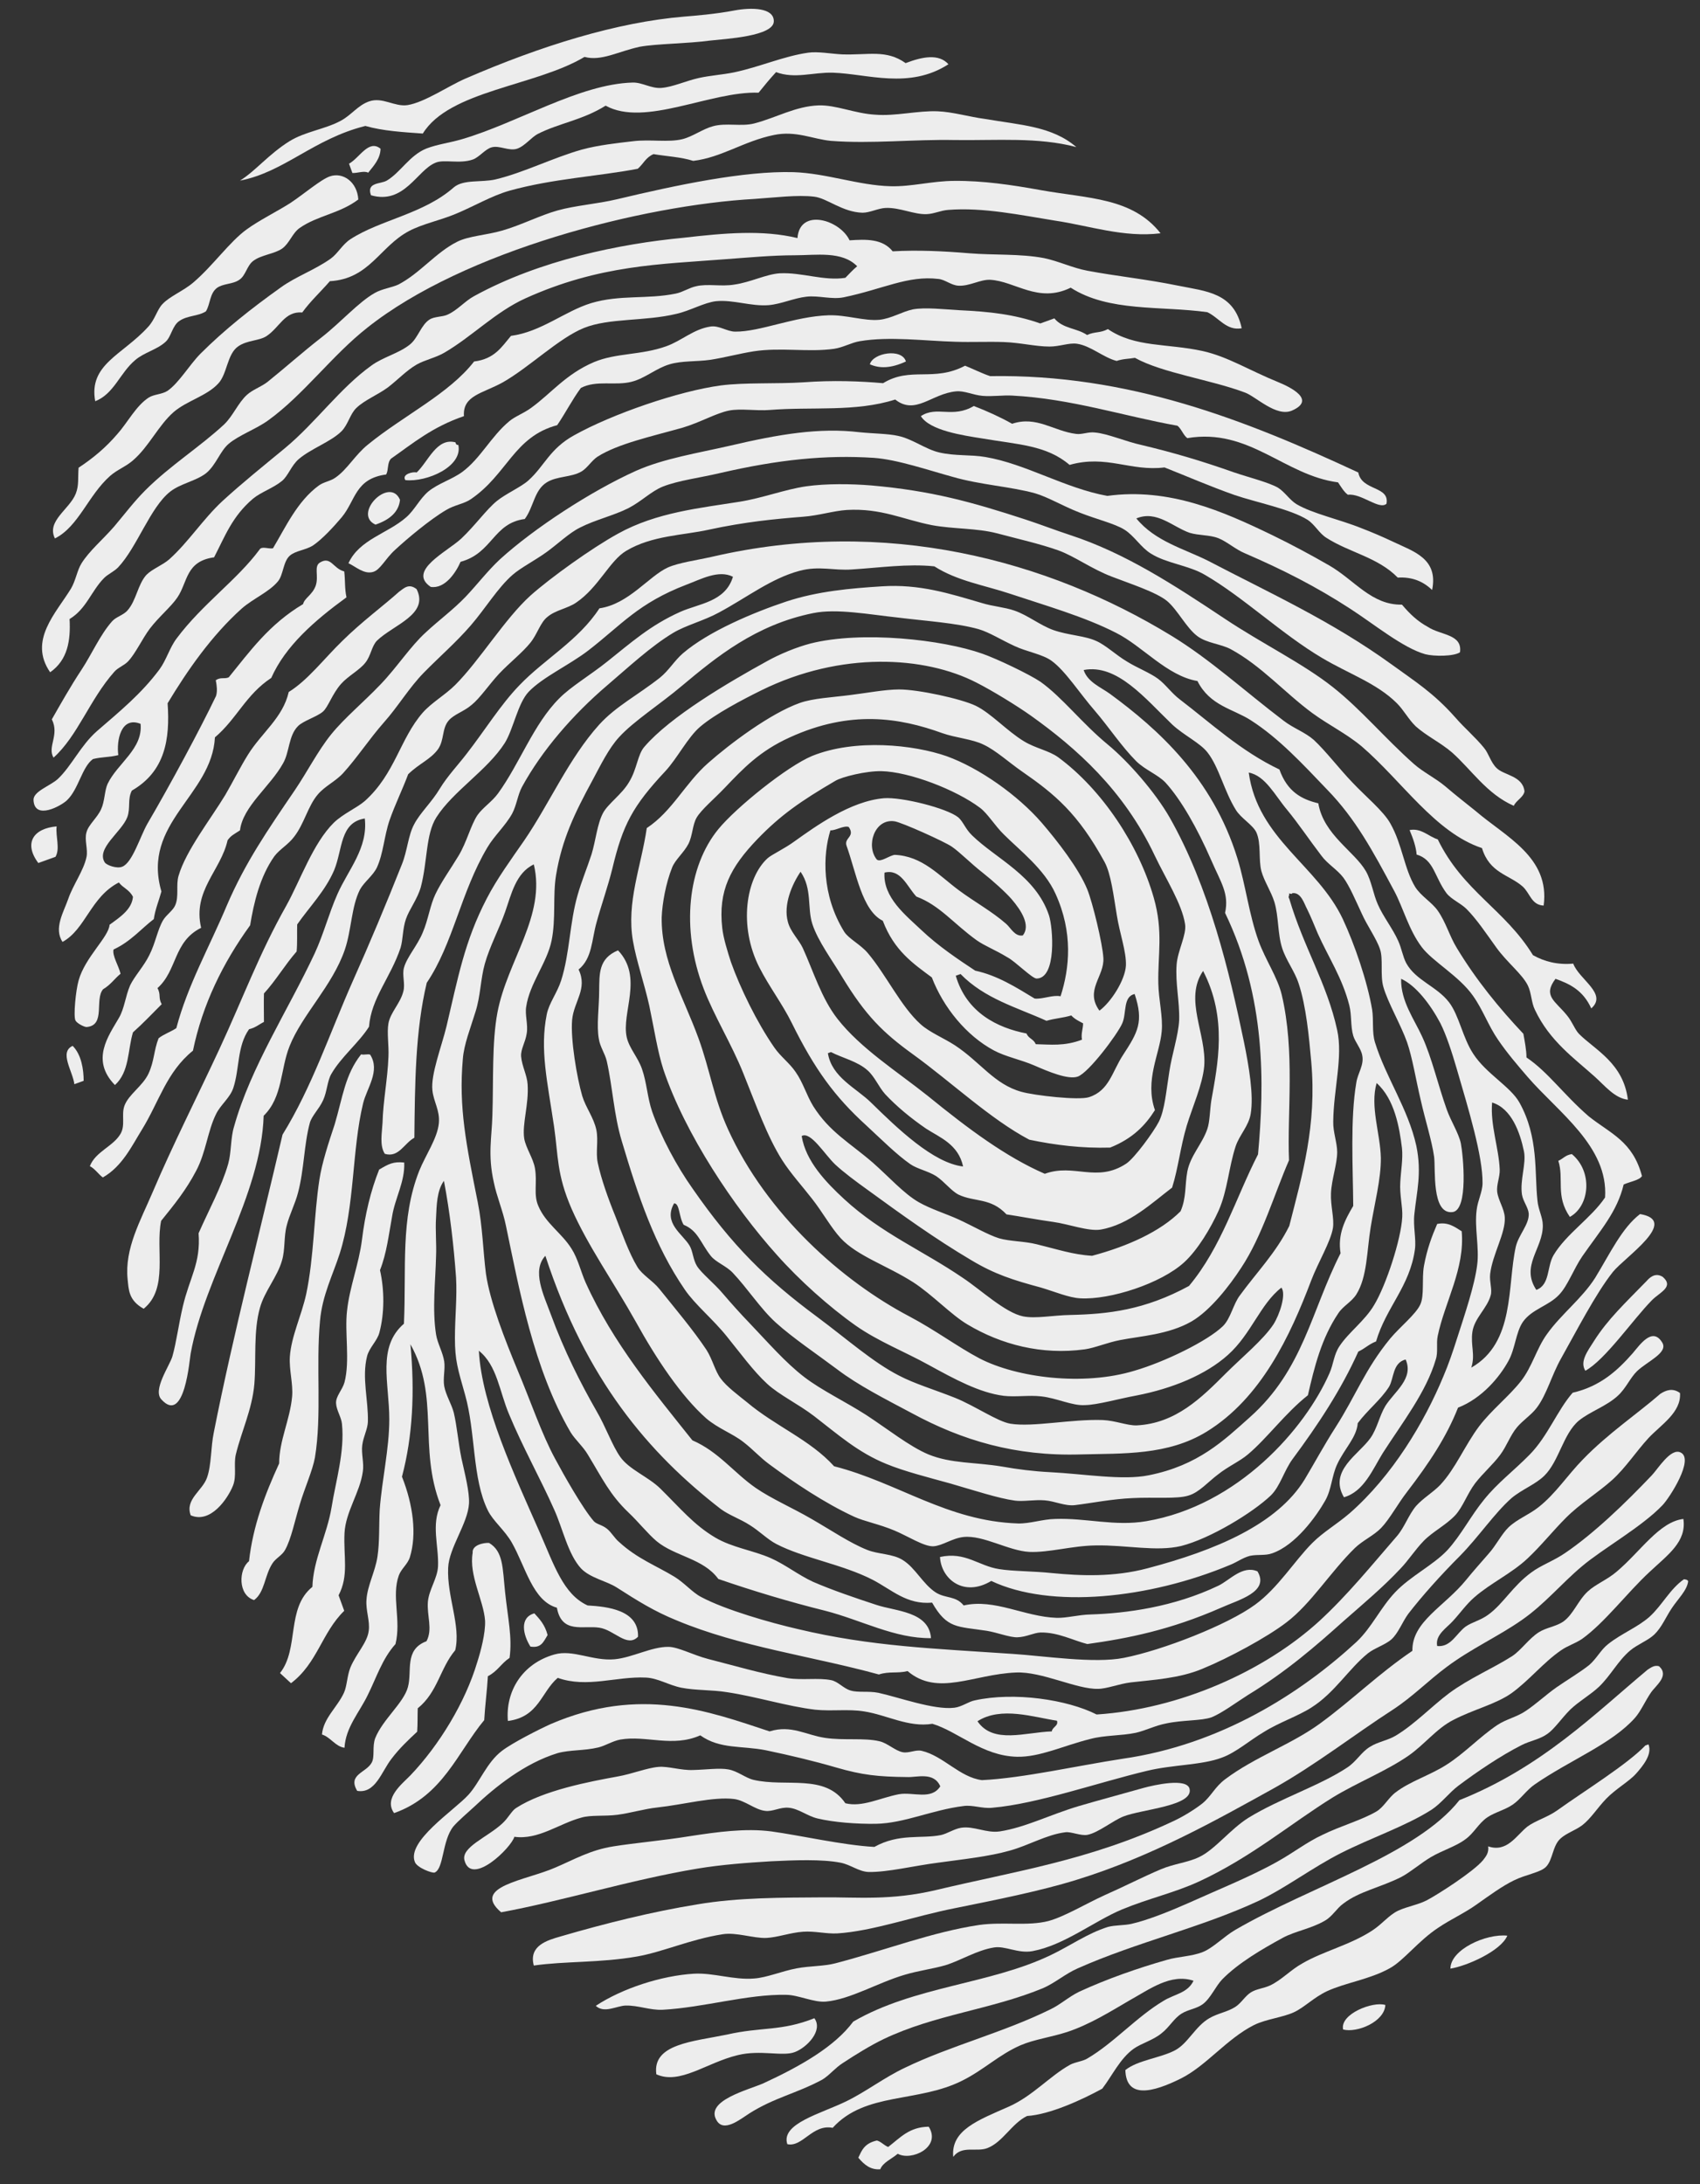 <?xml version="1.0" encoding="utf-8"?>
<!-- Generator: Adobe Illustrator 25.4.1, SVG Export Plug-In . SVG Version: 6.00 Build 0)  -->
<svg version="1.1" id="Ebene_1" xmlns="http://www.w3.org/2000/svg" xmlns:xlink="http://www.w3.org/1999/xlink" x="0px" y="0px"
	 viewBox="0 0 603.5 775.2" style="enable-background:new 0 0 603.5 775.2;" xml:space="preserve">
<rect x="0" y="0" width="603.5" height="775.2" fill="#333333" stroke="none"/>
<style type="text/css">
	.st0{fill:#EDEDED;}
</style>
<g>
	<path class="st0" d="M207.5,20.2c-17.4,10.4-48,11.9-57.4,27.2c-7-0.5-14.1-0.9-20.4-2.7c-18.4,4.6-28.8,16.4-44.5,19.4
		c5.5-3.4,10.2-9.4,17.6-14c5.5-3.4,12.5-4.2,18.1-7.2c3.8-2,6.1-5.5,10.1-6.9c4.8-1.7,9,2,13.7,1.3c6.1-1,14.5-6.8,20.5-9.4
		c27-11.7,53.8-20,77.6-22c3.7-0.3,11.3-0.9,18-2.2c6-1.1,13.9-1,13.9,3.8c0.1,5.4-17.3,6.3-22.6,6.9c-8.1,1.1-19,1.1-25,2.2
		C219.3,18.3,213.5,21.8,207.5,20.2L207.5,20.2z"/>
	<path class="st0" d="M135.1,52.8c-0.1,3.5-2.3,5.9-4.4,8.5c-1.4-0.8-3.8,0.2-5.6,0.1l-1.2-3.3C127.6,56.1,130.9,49.3,135.1,52.8
		L135.1,52.8z M127.2,70.8c-6.6,5-14.5,5.7-20.8,10.1c-2.6,1.8-3.6,5.4-6.2,7.3c-2.9,2-7.4,2.2-10.3,4.4c-2.3,1.7-2.7,5.4-5.1,6.8
		c-2.2,1.5-5.6,1.2-7.8,2.8c-2.6,2-2.3,5.7-3.9,8.3c-2.8,1.8-6.5,1.4-9.4,3.4c-2.5,1.6-2.9,5.6-4.9,7.4c-3,2.8-7.7,3.8-10.8,6.5
		c-5.4,4.5-7.5,12-14.2,14.6c-2.4-13.1,9.7-16.4,18.7-26.3c2.5-2.6,3.3-6.3,5.2-8.2c2.6-2.8,7.4-4.6,11-7.7
		c6.9-5.9,12.9-14.5,18.9-18.8c4.4-3.2,10.5-6.2,15.4-9.3c5-3.3,10.9-8.4,14.1-9.5C121.7,61,126.8,64.5,127.2,70.8L127.2,70.8z
		 M336.7,22.8c-13.9,9-28.8,3.4-41,3c-7.1-0.2-13.5,2.3-20.2-0.2c-2.2,2.4-4.2,4.8-6.2,7.3c-17.1-0.6-40.4,12.3-54.3,4.6
		c-8.1,5.1-16.8,6.3-24,10c-2.4,1.2-4.7,4.4-7.5,5.3c-2.9,0.9-6.2-1.3-9-0.5c-2.2,0.6-4.4,3.5-6.6,4.3c-4.8,1.7-10.4-0.2-13.4,1.2
		c-6.5,2.7-11,14.9-22.8,11.5c-1.7-4.7,3.4-3.9,5.6-5.2c4.9-2.9,8.1-9,14.1-11.4c3.9-1.5,8.2-2,12.6-3.3
		c19.8-5.8,41.7-19.6,60.6-20.1c3.4-0.1,6.6,2.2,10.2,1.9c4-0.3,8.7-2.5,13.2-3.5c4-0.9,8.6-1.2,12.5-2c9.1-1.9,17.8-5.8,26.4-7
		c3.5-0.5,8.1,0.4,12.1,0.6c9.4,0.3,15.6-1.8,22.5,3.1C327.5,20.1,333.3,19,336.7,22.8L336.7,22.8z"/>
	<path class="st0" d="M382.1,52.2c-13.6-3.6-28.2-2.3-43.1-2.5c-14.5-0.3-29.7,1.4-44,0.3c-6.4-0.6-12.4-3.7-20.2-2.1
		c-10.8,2.2-18.6,8-28.7,9.2c-4.4-1.4-9.4-1.6-14.1-2.4c-2.8,1.2-3.6,3.5-5.6,5.2c-14.1,2.7-30.2,3.5-45.6,7.8
		c-6.3,1.8-12.5,5.5-19,8.2c-5.5,2.3-11.9,3.6-16.6,6.1c-10.4,5.5-14,17-28.1,17.8c-3.2,3.7-7,7.2-9.8,11.1c-6.3-0.5-8,5.3-12.7,8.4
		c-2.6,1.7-6.8,1.4-10,3.6c-4,2.7-3.9,9.8-7.1,13.2c-4,4.4-11.1,6.1-15.8,10.1c-5.5,4.8-8.8,12.3-14.5,17.2
		c-2.5,2.2-5.6,3.3-8.1,5.5c-7.8,6.9-11.2,18-19.6,22.2c-3.1-6.2,5.2-10.3,7.4-15.9c1.2-3,0.7-5.7,1-9.2c5.3-3.5,9.7-7.2,13.8-12
		c3.5-3.9,6.6-10,11.1-12.9c1.9-1.2,4.7-1.1,6.7-2.4c4.1-2.9,7.6-9,11.6-13.1c8.6-8.6,18.1-16.1,28.6-23.6
		c5.4-3.9,11.9-6.1,17.7-10.2c2.5-1.8,4.2-5.1,7-6.9c10.6-6.9,25.9-8.9,36.7-18.4c3.4-2.9,9.8-1.7,14.7-2.8
		c10.1-2.4,20.2-7.6,30.7-10.6c5.9-1.6,12.4-2.3,18.4-3c5.9-0.7,12.4,0.5,17.3-0.7c3.7-0.9,7.2-3.6,10.9-4.6
		c4.7-1.3,10.1,0.2,14.7-1c7.7-2,14.6-6.1,22.8-6.4c6.2-0.2,12.9,2.9,20.1,3.3c7.2,0.6,15.2-1.5,22.2-1.2c5.3,0.2,11.3,2,16.7,2.7
		C362.4,44.4,373.5,44.8,382.1,52.2L382.1,52.2z"/>
	<path class="st0" d="M412,82.8c-13.1,1.6-25.3-2.7-37.5-4.5c-11.9-1.9-25.5-4.8-37.9-3.8c-2.7,0.2-5,1.4-7.6,1.5
		c-4.5,0.2-9.5-2.4-14.6-2.2c-2.6,0.1-5.6,1.7-8.2,1.7c-7.2-0.2-12.6-5.2-17.2-5.7c-5.9-0.7-13.8,0.3-21.1,0.8
		c-39.5,2.2-103,18.3-137.5,45.7c-12.6,9.9-22.6,23.8-35.2,32.9c-4.1,3-10.5,5.3-14,8.3c-3.1,2.6-4.5,7.6-8.1,10.5
		c-3.7,2.8-9,3.6-12.7,6.5c-7.1,5.6-11.7,19.7-18.5,26.9c-1.5,1.5-3.6,2.4-4.9,3.7c-4.6,4.6-6.3,11-12.3,14.6
		c0.4,7.5-0.6,14.5-6.9,18.9c-7.8-11.3,2.1-21,7.4-29.7c1.7-2.9,2.2-6.5,3.7-8.9c2.7-4.4,7.7-8.6,11.6-13.1
		c3.8-4.5,7.1-8.9,11.1-12.9c8.8-8.8,19.4-15.4,28-23.4c3.2-3.1,4.9-7.6,8.1-10.5c2-1.8,4.8-2.7,7.2-4.5c6-4.8,12.6-10.7,19.3-15.9
		c6.9-5.4,13-12.4,18.8-15.7c2.6-1.5,6-1.9,8.4-3c7.7-4,13.3-11.4,20.9-15.2c4.2-2.1,10.3-2.3,16.1-4c6.6-1.9,13.4-5.4,19.5-7.1
		c6.4-1.8,14.1-2.3,21.2-4c21-5,45-10.1,62.6-9.6c11.8,0.4,23,4.7,34.5,5c7.4,0.2,14.8-1.9,22.6-1.9c10.1-0.1,20.3,1.4,30.8,3.3
		C386.4,70.5,402,70.1,412,82.8z"/>
	<path class="st0" d="M283.1,84.5c0.8-10.8,15.1-6.5,18.5,0.8c5.9-0.4,11.7-0.6,15.3,3.9c8.7-0.5,17.8-0.1,27.3,0.7
		c8.5,0.7,17.9,0.1,26.4,1.7c5.3,1.1,10.1,3.5,15.5,4.5c10.7,2,20.4,2.9,32.2,5.3c9.8,2,19.8,2.4,22.5,15.1c-5.4,1-8.1-3.8-12.2-5.7
		c-16.5-2.3-35,0-48.5-8.7c-11.6,5.7-19.8-2.4-28.7-2.8c-3.5-0.1-7.2,2.3-11.1,2.1c-2.6-0.1-4.8-2.2-7.2-2.4
		c-10.8-1.3-19.6,3.6-33.5,6.5c-4.3,0.9-9-0.7-13.3-0.2c-4.5,0.5-8.9,2.6-13.4,3c-6.3,0.5-12.6-2-18.7-1.4
		c-4.3,0.5-9.2,3.4-14.1,4.5c-11.2,2.7-23.8,1.4-32.8,5c-8.9,3.6-19.3,13.9-28.8,19.3c-7.2,4-14.3,4.6-13.8,12
		c-11.2,3.8-18.2,9.7-25.9,15.1c-1.4,1.5-0.8,3.9-1.7,5.6c-11.1,1.5-10.8,9.2-15.8,15.2c-2.7,3.2-6.9,7.8-10.2,10
		c-2.7,1.7-6.1,1.8-8.2,3.6c-2.4,2.1-2.3,6.8-4.2,9.1c-3.1,3.8-8.8,6.1-12.9,9.7C75,225.7,66.5,238,59.5,249.6
		c0.9,12.8-0.9,24.2-12.7,31c-1.6,3.1-0.4,6.1-1.6,9.4c-2,5.3-11.2,11.1-8,16.1c0.7,1,4.3,2.3,6.2,1.5c3.6-1.4,6.3-10.6,8.9-15.2
		c8.1-13.8,18.8-33.7,24.4-45.4c0.5-1.7,0.3-3.5-0.1-5.6c1.9-1.2,2.9-0.3,4.6-1c7.5-9.2,14.3-18.8,26.4-26c0.5-2.2,3.3-3.2,4.5-6.6
		c1.1-3.4-0.7-6.7,1.4-8.1c4-2.5,4.7,2.1,8.7,3.1c0.4,3.2,0.1,5.9,0.8,9.2c-11.4,8.3-21.7,17.3-26.7,28.6c-9,5.9-12.3,14.6-20,21.1
		c-1.1,20.7-26.1,30.3-19,54.7c-0.9,3.3-2.2,6.3-2.7,9.8c-4.7,3.6-8.1,7.9-14.3,10.8c-0.5,2.2,1.8,5.7,2.5,8.6
		c-2.1,1.7-3.5,3.9-6.2,5.5c-3.1,3.6,1,12.8-5.8,13.4c-0.7,0.1-3.4-1.2-4-2.3c-0.8-1.5,0.1-10.7,1.1-14.2c2.3-8.3,10.7-15.4,11-19.8
		c3.9-2.8,7.9-5.5,8.3-9.9c-1.3-2.6-3.5-3.1-5-5.1c-10,5.1-11.8,16.6-20,21.1c-3.2-4.8,0.4-10.6,2-15.2c1.7-5,5.5-10.1,6.5-14.9
		c0.6-2.7-0.8-6.1,0-8.8c0.7-2.7,3.8-5.1,5.2-8.2c1.3-2.8,1.2-6.6,2.3-9c3.5-7.3,12.6-12.4,11.7-21.3c-7-2.8-8.6,6-7.9,11.1
		c-3.1,0.8-5.8,0.6-9,1.4c-3.9,2.8-5.1,10.7-9.2,14.6c-1.9,1.9-11.5,7.3-11.9,0c-0.2-3.1,5.8-5,8.6-7.5c4.9-4.6,8.1-11.9,13.9-17
		c8.2-7.1,15.8-13.3,22.2-21.9c2.5-3.4,3.6-7.7,6.1-11c9.1-12.2,21.5-20.8,29.4-31.5c0.8-1.4,3.1-0.2,4.8-0.5
		c4.4-7.3,8.6-16.7,16.3-22.3c1.8-1.3,4.1-1.5,5.9-2.8c4.2-2.9,7-8.1,11.5-11.7c12.6-10.3,28.8-18,37.7-29.5
		c7.3-0.9,9.8-5.2,13.1-9.1c10.7-1.4,19-8.7,28.4-11.6c10.3-3.1,19.9-1.3,30.1-3.4c2.5-0.5,4.8-2.1,7.2-2.6c4.1-1,8.9,0.2,13.6-0.6
		c5.7-0.8,11.3-3.7,16.1-4c7.9-0.4,15.7,2.8,23.3,1.6c1.4-1.4,2.6-2.8,4.2-4.1c-5.4-5.5-14.5-3.9-22.2-3.9c-7.9,0-16.4,0.8-24.6,1.4
		c-23.1,1.8-44.7,2-71,13.9c-10.6,4.8-19,13.6-28.8,19.3c-3.1,1.8-6.8,2.5-9.8,4.2c-3.5,2-6.7,5.4-10.2,8.1
		c-3.7,2.7-8.3,4.5-11.2,7.3c-2.2,2.1-2.9,5.8-5.2,8.2c-3.8,3.8-10.7,6.1-15.2,9.9c-2.7,2.3-3.8,6-6,7.8c-3.2,2.6-7.4,3.9-10.3,6.3
		c-7.4,6.3-9.9,13.3-13.8,20.8c-10.1,1.4-9.3,8.7-13,14.2c-2.2,3.3-6.6,6.9-9.8,11.1c-2.7,3.6-5,8.7-7.7,11.6
		c-1.4,1.5-3.6,2.2-4.9,3.7c-8.8,9.9-13,22.8-21.6,30.5c-2.3-3.9,2.2-8-0.6-13.6c3.1-5.4,6.5-11.5,10.6-17.7
		c3.5-5.3,6.6-12.4,10.8-17.1c1.4-1.6,4.1-2.2,5.5-3.9c3.1-3.5,3.6-9.2,6.7-12.6c2.1-2.1,5.7-3.4,8.1-5.5
		c6.8-6.1,11.9-14.2,18.9-20.7c7.1-6.5,14.6-12.5,22.1-18.7c11-9.1,19.5-21.3,30.8-29.4c4.1-3,9.8-4.3,13.7-7.5
		c2.8-2.3,3.9-6.9,6.9-8.8c1.7-1.1,4.6-0.9,6.3-1.7c3.5-1.5,6.3-4.9,9.5-6.6c23.3-12.8,52-18.6,74.2-20.7
		C257.3,82.7,270.7,81.5,283.1,84.5L283.1,84.5z"/>
	<path class="st0" d="M402.9,127c-2.2,0.4-4.1,0.3-6.5,1.1c-4.7-1.2-9.2-5.4-14.1-6.1c-2.8-0.4-6.1,1-9.7,1c-5,0-10.4-1.4-16.3-1.6
		c-5.4-0.2-11.4,0.1-17.1-0.1c-11.1-0.3-23.3-2-34-0.2c-3,0.5-5.8,2.2-9.1,2.7c-9.2,1.3-18.9-0.6-28.6,0.9c-5,0.8-10.2,2.2-15.3,3
		c-4.9,0.7-10.2,0.3-14.5,1.6c-4.8,1.4-8.7,5-13.5,6.2c-5.8,1.5-12.5-0.7-18,2.2c-3.1,4.2-5.4,8.8-8.4,13.2
		c-15.4,4.1-17.7,17.5-30.7,26.3c-2.3,1.6-5.7,2-8.7,3.8c-5.8,3.4-14,10.3-18.2,14.2c-3.5,3.2-5.2,7.1-7.8,7.8
		c-3.2,0.9-6.1-1.9-8.7-3.1c3.9-8.5,13.9-10.5,20.5-16.3c3-2.6,4.8-6.6,7.9-9.2c3.6-2.9,8.3-4.2,12-6.9c6.5-4.8,10.2-12.6,16.7-18
		c2-1.7,5.1-2.8,7.7-4.7c7.2-5.2,12.3-12,22.4-16.3c7.9-3.3,16.7-2.4,25.6-5.6c5.4-1.9,9.7-6.1,15.7-7c3-0.5,5.9,1.8,8.8,1.8
		c8.8,0.1,21-5.4,33.1-5.8c6.4-0.2,12.6,2.1,18.1,1.6c4.4-0.5,8-2.9,11.9-3.7c4.3-0.8,11.2,0,16.5,0.3c10.8,0.5,19.6,1.5,28.7,4.7
		l5-1.8c3,3.7,8,3.4,11.6,5.9c2.8-1.3,4.6-0.6,7.4-2.1c9.7,6.6,20.9,5,33.7,7.8c8.9,2,16.6,6.9,26.7,11c4.4,1.8,13.6,6.3,5,10.1
		c-5.6,2.5-13-5.1-16.8-6.4C430,134.8,412.6,132.4,402.9,127L402.9,127z M161.7,157c0.1,0.7,0.5,1,1,0.9
		c1.7,7.7-11.2,13.3-18.8,12.5c-1.4-2.1,2.8-3.1,4-2.7C152,163.9,155,155.2,161.7,157L161.7,157z M142,177.4c-0.4,4.1-3.4,7-8.7,8.8
		C125,182.4,138.4,168.9,142,177.4z"/>
	<path class="st0" d="M492.2,178.8c-2.6,2.3-8.9-3.8-13.7-3.2c-1.4-1-2.4-2.8-3.5-4.4c-19.1-2.5-31.5-19.4-53.5-15.7
		c-1.4-1-2.1-3.3-3.5-4.4c-19.1-3.4-37.7-9.6-58.6-10.7c-3.3-0.2-7.1,0.4-10.6,0.1c-3.4-0.3-6.5-1.9-9.4-1.6
		c-8.7,0.8-14.4,8.6-21.6,2.9c-14.1,4.5-29.5,2.5-44.5,3.7c-4.9,0.4-10.2-0.6-14.4,0.2c-4.7,0.9-10.2,4.2-16.6,6.1
		c-11,3.1-23,5.7-30.2,10.3c-2.1,1.4-3.5,3.9-5.6,5.2c-3.7,2.2-8.7,1.6-12.4,3.9c-4.5,2.8-4.6,8.7-7.8,13
		c-11.3,1.5-11.4,12.1-22.8,15.2c-1.6,3.7-5.5,9.7-10.6,8.9c-8.4-5.7,5.7-12.4,10.8-17.1c4.9-4.6,9-10.4,12.7-13.4
		c3.2-2.6,8.7-5,11.2-7.3c5.7-5.1,7.5-11.2,16.2-16c13.6-7.6,37.2-15.7,52.1-17.7c8.5-1.1,19.7-0.5,29.2-1.1
		c10.6-0.8,20.4-0.4,28.4,0.3c9.8-6,17.9-0.3,29.1-6.2c3,1.2,5.9,2.7,8.9,3.7c49.2-0.8,90.5,15.5,130.7,34.2
		C483.4,174.3,493.4,172.4,492.2,178.8L492.2,178.8z M321.6,128.3c-5.4,2.5-9.4,2.5-12.8,1C309.9,125.2,320.2,123.5,321.6,128.3z"/>
	<path class="st0" d="M518.3,231.5c-2.2,1.5-9.2,1.5-12.3,0.7c-7.9-2.2-18.1-10.6-26.6-16.1c-12.3-8-24.2-14-37.4-19.7
		c-3.4-1.4-6.3-4.1-9.5-5.4c-3.1-1.2-6.9-0.9-10.2-1.9c-6-2.1-11.7-8.1-18.9-5.1c6.7,8.2,17.1,10.8,25.6,15.1
		c22,11.5,43.7,21.3,65,36.7c8.1,5.9,14.8,10,22.6,18.8c3.3,3.8,7.3,7.2,10.2,10.8c1.7,2,2.4,5.2,4.5,7.2c2.6,2.6,9.3,2.7,9.9,8.3
		c-0.4,2.1-3,3.2-3.8,5.1c-9.6-4.2-15-12.8-22-19c-4.1-3.5-9-5.8-12.8-9.2c-2.6-2.5-4.2-5.7-6.7-8.2c-7.1-7.1-17.2-10.5-26.6-16.1
		c-14.2-8.4-28.1-21.7-41.6-29.5c-5.8-3.4-13.5-4-19.1-7.5c-3.6-2.2-5.9-6.3-9.4-8.5s-10-3.7-16-6.1c-5.7-2.2-11.2-5.5-15.7-6.8
		c-8.6-2.4-19.4-3-29.1-5.8c-8.8-2.4-19.8-6.2-28.2-6.8c-17.1-1.1-33.8,0.6-54.6,5.4c-7.2,1.7-14.7,2.6-20.3,4.8
		c-4.2,1.7-7.6,5.3-12.3,7.7c-5.2,2.6-11.7,4.1-17,6.8c-3.9,1.9-7.9,5.8-11.9,8.7c-4.3,3.1-9.1,5.5-12.1,8.1
		c-5.3,4.6-9.7,12-14.9,18c-5.1,5.9-11.1,11.1-16.6,16.7c-5.3,5.4-9.2,12.1-14.3,17.8c-5.1,5.8-9.4,12.4-14.3,17.8
		c-2.7,3-6.6,4.7-9.1,7.7c-3.5,4.1-4.8,10.4-8.4,15c-2.1,2.8-5,4.3-7,6.9c-5.1,7.2-7.3,16.5-8.6,24.5c-9.7,13.4-16.9,28.1-20.3,44.5
		c-9.4,7.6-12,18.1-18.1,28c-3.6,5.8-7,13.1-13.9,17c-1.6-1.2-2.9-3.2-4.6-4c2-5.2,8.3-7,10.9-11.5c1.8-3.1,0.2-6.8,1.4-10
		c1.5-4,6.4-6.9,8.5-11.3c2.1-4.5,1.9-8.3,3.6-12.6c1.7-1.4,4.4-2.3,6.3-3.6c4-15.2,11.7-28.7,18-43.7c6.5-15.1,14.3-26.4,24.1-40.8
		c4.4-6.5,8.2-14,12.9-19.8c4.7-5.8,11.5-11.4,17.5-17.7c5.7-5.9,10.6-13.5,16-18.4c4.7-4.4,9.7-8,14.2-12.7
		c4-4.2,7.8-9.2,12.2-13.3c12.1-11,32.3-24.2,48.3-31.4c9.9-4.4,22-6.3,33.3-8.9c17.5-4.1,31.8-6.5,46-4.8
		c4.8,0.5,10.2,0.5,13.7,1.3c5.2,1.1,9.8,4.8,14.7,5.9c5.6,1.3,11.1,0.7,16.3,1.6c14.3,2.4,28.3,11.1,43.3,13.8
		c22-3,41.1,5.5,58.5,13.9c6.8,3.3,13.7,7,20.3,10.8c9,5.2,15,14.1,25.8,13.9c2.8,3.3,5.5,5.9,9.2,7.9
		C511.4,225.5,519.2,225,518.3,231.5z"/>
	<path class="st0" d="M147.9,209.1c4.5,9-8.2,12.6-14.1,18.3c-1.9,2-2.1,5.3-4.1,7.8c-2,2.6-6.1,4.7-8.6,7.5
		c-3.2,3.6-4.6,8.3-6.5,9.9c-2.1,1.8-6.9,3.2-8.8,5.1c-3.4,3.4-3,9.2-5.3,13.2c-4.6,8.3-14.3,15.3-15.3,23.8
		c-2.6,1.7-3.1,1.8-4.4,3.5c-2.4,10.8-12.5,17.9-9.4,31.1c-9.9,4.9-8.4,15.1-15.5,21.4c1.3,2.3,0.2,3.4,1.5,5.7
		c-3.4,3.4-6.6,6.8-10.2,10c-1.9,6.3-1.2,14-6.4,18.7c-8.7-8.9-2.3-17.4,1.4-23.8c2-3.4,2.3-7.7,4-11.6c1.6-3.3,4.9-6.8,6.8-10.7
		c2.2-4.3,2.9-9,4.9-12.4c1.2-2,3.5-3.4,4.3-5.3c1.4-3.2,0.2-7.2,1.2-10.5c2.6-8.9,11.4-20.1,16.6-28.7c2.8-4.8,5.2-9.7,8-14.2
		c4.9-7.9,12.4-13.1,14.5-22.3c6.8-4.2,12.5-11.8,19.1-18.2c6.9-6.8,14.4-12.3,20.1-17.4C143.4,208.8,145.1,206.9,147.9,209.1
		L147.9,209.1z M508.4,209.4c-3.3-3.2-7.3-4.7-12.2-4.4c-7-7.2-17.2-8.9-25.3-14.1c-2.6-1.6-4.1-4.7-6.7-6.4
		c-6-3.8-18.3-6.2-25.9-8.8c-8.8-3.1-16.8-6.6-24.9-9.8c-12.1,1.5-20.6-4.6-33.7-0.9c-8.2-7-18.2-7.2-31.1-9.4
		c-6.9-1.1-18.5-2.8-21.7-7.9c5.7-3.8,11.2,0.9,18.8-3.6c4.7,1.8,9.3,3.9,13.6,6.3c8.7-2.9,14.7,2.6,22.7,3.6
		c2.1,0.3,4.3-0.8,6.7-0.5c4.6,0.4,10.8,3.2,16.8,4.5c11.3,2.7,21.4,5.7,32.4,9.6c5.6,1.9,12.5,3.6,15.8,5.5
		c2.4,1.5,4.1,4.3,6.5,5.8c5.7,3.4,15.3,5.4,23.2,8.6c3.4,1.3,7.4,3,11.2,4.8C501.7,195.7,510.7,198.2,508.4,209.4L508.4,209.4z
		 M548,321.4c-4.4-0.2-4.8-4.4-7.5-6.8c-4.8-4.2-11.7-4.7-14.4-13.6c-16.6-5.5-28.4-23.8-42.7-36.1c-5.4-4.5-11.9-7.7-17.5-11.8
		c-9.8-7.2-18.1-16.8-29-22.7c-3.6-1.9-8.4-2.1-11.8-4.6c-4-3-7-9.3-10.8-12.5c-3.9-3.2-13.6-6.3-19.5-8.6
		c-7.4-2.8-13.3-7.3-19.2-9.4c-6.5-2.3-14.1-4-21.6-6c-7.3-1.9-15.5-1.5-23.1-2.9c-10.3-2-18-6.1-30.3-5.4c-4.7,0.3-10,2-15.5,2.4
		c-10.1,0.8-20.5,1.8-33.5,4.6c-8.9,2-20.1,2-29.3,7.5c-5.9,3.5-9.8,13-17.8,18.4c-3.1,2.1-7.2,2.6-10.1,5c-2.6,2-3.6,6.1-6.1,9.2
		c-2.8,3.5-7.4,7.1-11.1,11c-3.7,4-6.8,8.7-9.8,11.1c-2.8,2.4-6.2,3.3-8.1,5.5c-2.5,2.9-1.5,6.9-3.8,10.2c-2.7,3.7-6.6,5-10.6,8.9
		c-2.1,5.6-4.6,10.6-6.6,16.3c-1.9,5.5-2.2,11.8-4.5,16.8c-1.4,2.9-4.5,5.1-6,7.8c-3.1,6.1-3,14.4-5.4,21.4
		c-4.4,12.8-15.2,23.1-19.6,34.2c-3.3,8.2-2.4,18.1-9.2,24.7c-0.9,28.4-20.9,57-25.9,84.3c-0.4,1.9-2.1,25.5-10.4,16.4
		c-3.2-3.4,2.9-11.9,3.9-15.3c1.4-4.9,2.2-11.3,3.7-17.7c2.4-10.3,6.4-15.3,5.6-26c3.6-8.2,8.1-16.3,10.5-24.6
		c1.2-4.3,0.8-9.1,2.1-13.3c5.9-21.1,19.2-41.3,28.6-61.4c3.2-6.9,5-14.1,8.1-21.1c3.8-8.6,10.9-16.3,9.7-26.8
		c-8.9,1.4-7.8,10.9-10.9,18.4c-3.2,7.4-8.7,12.9-13.1,19.2c-0.1,3.1,0.1,6.5-0.2,9.6c-4.2,4.8-7.3,10.2-11.6,14.9
		c-0.1,3.3,0,6.7,0,10.1c-1.8,0.9-2.9,2-5.3,2.6c-4.3,6.1-3.3,14-5.6,20.9c-1.2,3.5-4.5,5.9-6.1,9.2c-3,6-3.6,13.7-7.1,20.2
		c-3.5,6.7-7.7,11.9-12.4,17.7c-2.1,10.3,2.7,24-6.2,31.2c-5.4-3-5.3-6.8-5.7-10.5c-1.1-10.9,4.6-20.8,8.9-30.9
		c7.1-16.7,15.7-33.6,23.7-50.8c8.4-18.1,14.1-33.8,23.7-50.8c5-9,9.5-22.2,16.9-29.5c3.3-3.2,8.1-5.2,11-7.7
		c10.8-9.7,12.4-22,20.6-31.4c3.2-3.6,8-6.3,11.5-9.8c8.7-8.7,17.6-23.5,26.8-31.8c7.1-6.3,21.7-16.8,31-21.9
		c13.7-7.6,29.3-9.1,43-11.3c8.3-1.3,16.2-4.4,23.8-5.5c7.1-1,16-0.9,23.2-0.3c21.3,1.9,35.4,5.8,54.7,12.1
		c5.2,1.7,10.6,3.8,15.8,5.5c19.6,6.4,37,17.8,54.9,29.7c13.2,8.8,27.8,15.9,38.4,24.3c10.1,8,18.4,18.1,28.8,27.3
		c3.3,2.9,7.5,4.9,11.1,7.9c3.6,3.1,7.1,5.8,10.7,8.7C534.5,297,550.3,304.2,548,321.4L548,321.4z"/>
	<path class="st0" d="M582.9,417.4c-0.9,1.5-4.3,2-6.5,3c-2.3,9.7-8.3,16.3-14.7,25.5c-3,4.4-5.2,10.5-8.2,13.6
		c-3.7,4-9.7,5.1-12.9,9.7c-2.5,3.7-2.7,9.5-5.1,13.8c-3.1,5.7-9.4,13.3-17.9,16.6c-4.1,10.4-10.2,19.6-18.1,29.9
		c-3.2,4.1-6.2,9.7-9.2,12.8c-2.6,2.7-6.5,4.4-9.3,7.1c-8.7,8.5-15.6,19.8-24.3,26.4c-6.9,5.3-20.6,12.7-29.9,16.5
		c-8.1,3.4-17.5,3.9-25.3,4.8c-4.2,0.5-8.6,2.3-11.7,2.3c-7.6,0.2-19.9-6.2-29.1-5.8c-15.2,0.6-27.8,8.6-38.5-0.5
		c-3.7,0.9-6.5,0-10.2,1.2c-23.7-6.5-49.3-9.8-71.8-19.2c-7.9-3.2-13.8-6.9-21.3-11.7c-3.6-2.3-9.3-3.3-12.6-6.7
		c-4.7-5.1-6.5-14.2-9.6-21c-4.7-10.6-11.2-22.2-16-33.8c-3.4-8-4.2-17.3-10.7-22.5c1,19.4,12.9,44.7,21.4,64
		c5.3,12,8.5,22.4,17.2,26.4c7,0.4,18.2,1.6,17.9,11.1c-3.9,4-8.4-2.4-13.7-3.2c-5.8-0.9-13.4,2.3-15.1-7.1
		c-8.6-2.4-11.1-14.5-16-23.1c-2.5-4.4-6.7-7.7-8.5-11.4c-5.6-11.3-4.3-27.7-8.1-41.1c-2.6-9.2-3.6-12.2-3.6-20.1
		c0-7.4,0.8-14.4,0.4-21.5c-0.8-11.2-2.2-23.3-4.3-34.3c-2.5,3.4-2.6,8.7-2.8,13c-0.3,4.6,0.2,9.2,0,13.8c-0.2,8.7-1.4,18.8,0,27.7
		c0.5,3.2,2.4,6.3,2.9,9.6c0.4,2.8-0.5,5.9,0,8.8c0.6,3.2,2.6,6.3,3.4,9.4c1.1,4.6,1.6,10.7,2.7,16.1c1.2,5.5,2.9,11.9,2.7,16.1
		c-0.4,7.1-7.1,15.7-7.4,22.8c-0.5,10.2,4.6,20.7,2.5,29.3c-5.4,6.4-6.2,14.9-13.3,20.6c-0.1,2.7,0,5.5-0.2,8.3
		c-3.2,3-6.3,5.9-9.1,9.6c-3.6,4.6-5.7,12.5-12.2,11.4c-3.5-5.9,3.3-6.4,5.2-10.1c1.1-2.1,0.1-5.6,1.2-8.6
		c2.7-6.7,10.1-12.5,11.6-18.1c1.6-5.7-1.4-13.3,6.6-16.3c2.3-4.3,0.1-9,0.5-14c0.4-4.4,3.4-8.3,3.6-12.6c0.3-7.3-2.5-14.7,0.9-21.7
		c-8-20.5-0.2-38.5-10.7-57.1c1.6,16.9,0.8,32.7-3,47c4,10.1,5.3,20.5,2.8,28.6c-0.8,2.5-3,4-3.9,6.4c-2.7,7.4,0.9,15.9-1.2,24.4
		c-4.7,5.2-6.8,12-9.8,18c-2.9,6.1-7.9,11.5-8.3,18.8c-3.2-0.4-5-3.8-8-4.7c0.5-5.8,5.4-9.6,7.8-14.8c1.1-2.4,1.1-6,2.3-9
		c2.1-5,6-8.8,6.5-13c0.5-3.5-1.1-7.2-0.8-11c0.3-5,3.1-10,3.9-15.3c0.8-5.4,0.5-11,0.8-16.7c0.8-10.7,3.4-21.6,3.4-32.1
		c0-12.9-4.4-25.6,5.2-33.9c0.9-20-1.3-37.1,5.4-54.2c2.3-5.7,6.5-11.6,7-17c0.4-4.6-1.9-7.6-2.3-11.7c-0.6-5.6,3.3-15.6,5-22.6
		c4.1-17.3,6.4-30.2,14.3-45.4c3.6-7,8.8-14.1,13.3-20.6c8.9-13,15.8-29.1,26.6-41.1c6-6.6,13.6-10.4,21.6-16.7
		c3.2-2.6,5.1-6,8.1-8.6c9.2-7.9,25.3-14.6,36.7-18.4c11.2-3.7,22.9-4.7,33.9-5.4c13.5-0.9,24.2,2.6,35.5,5.9
		c3.8,1.2,8.2,1.5,11.6,2.7c4.7,1.6,9.1,5.2,13.8,6.9c5.4,1.9,11.2,2,15.3,3.9c3.4,1.5,7,5,10.9,7.3c3.5,2.2,8,3.9,11,6.1
		c2.7,2,4.8,5.1,7.7,7.3c10.9,8.3,21.7,18.4,35.4,24.9c2.8,7.9,7.9,10.6,13.8,12c1.9,11.2,12.8,17,16.9,24.1c2,3.5,2.6,8.1,4.2,11.7
		c1.9,4.4,5.3,8.6,7.3,13.1c1.2,2.7,1.6,5.5,2.8,7.8c3.4,6.2,10.8,8.2,15.2,13.9c3.6,4.7,4.8,12.5,8.6,18.3
		c4.6,7.1,13.2,11.6,16.4,17.3c6.9,12.4,5.3,24.8,6.4,34.8c0.3,3.3,1.9,5.9,1.9,8.8c0.1,8.2-8,14.3-2.3,22.9
		c4.9-1.8,3.7-8.2,6.1-12.3c4.5-7.6,13.4-13.2,18.3-20.5c1.2-18.1-16.6-30.2-27.5-42.8c-3.7-4.3-7.3-8.5-10.5-13.2
		c-3.4-4.9-5.4-10.7-8.9-15.6c-4.9-7-14.4-12.2-18.2-17.3c-4.6-6.1-6.6-14-9.7-19.8c-7.7-14.4-13.8-25.7-23.8-36
		c-8.8-9.2-17.2-18.3-27.2-24.7c-6.2-4-14.5-5.1-18.9-13.9c-10.8-1.8-19.5-12.4-28.9-17.1c-11.1-5.7-25.1-9.7-37.7-13.9
		c-9-3-18.7-4.5-26.8-9.7c-9.5-1-19.5,0.5-29.2,1.1c-6.5,0.5-11.7-1.4-18.7,0.5c-10.1,2.7-18.7,9.5-28.6,14.8
		c-5.3,2.9-11.7,4.5-16.2,7.2c-8,4.8-16,12.3-23.4,18.6c-12.2,10.4-23.2,23.1-30.3,36.1c-1.5,2.8-1.9,6.5-3.5,9.5
		c-2.4,4.3-6.4,7.9-8.8,12c-9.5,16-12.1,34.1-21.5,48c-4.1,17.1-4.2,36.1-4.4,55c-3.6,1.9-5.5,7.2-10.5,5.7c-1.9-3-1-7.3-0.8-11
		c0.2-7.7,1.8-15.5,2.1-23.4c0.2-4.1-0.6-8.5,0-11.9c0.7-3.9,4.3-7.2,5.3-11.4c0.7-2.6-0.5-5.8,0.2-8.3c1-3.8,4.8-7.9,6.7-12.6
		c1.9-4.4,2.6-9.7,4.5-13.6c2.1-4.4,5.5-9.1,8.2-13.6c2.9-4.8,4.3-10.8,6.7-14.4c1.9-2.7,5.1-4.7,7.3-7.7
		c7.7-10.6,12.6-24.6,21.7-33.7c4.1-4.2,11.1-8.3,17.2-13.2c8.3-6.6,15.2-12.8,25.7-17.5c6.6-3,16.1-3.5,18.8-12.5
		c-5.1-2.6-11.4,0.9-16.5,2.8c-17.2,6.6-23.1,14.3-34.9,23.4c-6.8,5.2-16.1,9.4-21.1,14.6c-3.9,4.1-5.4,13.2-8.5,18.2
		c-6.2,9.7-18.4,17.1-24.3,26.4c-3.8,6-3.1,15.6-5.5,24.7c-1.2,4.3-4.1,7.9-5.3,11.4c-1.2,3.5-1,7.2-1.9,10.2
		c-3.6,10.7-10.4,17.8-11.2,28c-3.6,5.7-9.9,10.7-13.4,16.8c-1.4,2.4-1.5,6.3-2.9,9.3c-1.4,3.1-4,5.5-4.7,8
		c-2.1,7.7-2,16.5-4.2,24.8c-1,3.9-3,7.7-4,11.6c-1.1,4.1-0.5,8.5-1.7,12.5c-1.6,5.7-6.2,10.9-7.8,16.7c-2.4,8.4-1.3,18.4-2,27.1
		c-0.8,9.1-4.6,16.8-6.6,25.1c-0.8,3.6,0.4,7.5-1,11c-1.8,4.5-7.9,13.6-15,10.5c-2.1-5.7,4.2-8.7,5.8-13.4c1.6-4.5,1.3-10.7,2.4-16
		c6.9-34.9,16.4-71.3,24.4-105.7c10.5-17,16.7-35.9,24.9-54.4c6-13.4,11.9-27.5,17.5-41.6c1.9-4.7,2.2-10.2,4.3-14.1
		c2.1-4.1,6.3-7.9,9.2-12.8c2.7-4.4,6.4-8.3,9.4-12.2c6.4-8.2,12.1-17.5,18.8-24.4c8.9-9.3,21-15.9,28.4-27.3
		c10.4-1.5,17.5-11.4,24.3-14.5c3.8-1.7,10.4-2.6,15.7-3.8c61.6-14.3,119.1,1.2,163,28c13.8,8.4,26.3,19.9,39.9,30.2
		c3.5,2.7,7.5,4,10.7,6.8c4.3,4,8.9,10.1,13.7,15.1c4.5,4.8,11.1,10.2,13.5,14.6c4.2,7.4,4.9,16.1,8.8,22.5c2.1,3.3,5.9,5.4,8,8.4
		c2.9,4.1,4.2,9.1,6.8,13.3c6.9,11.4,15.1,21.4,23.6,30.4c0.5,2.8,1.1,5.8,1.1,8.4c7.7,5.2,13.1,13.1,22.1,20.9
		C571.8,402.4,579.6,405,582.9,417.4L582.9,417.4z M299.7,425.6c13.4,12.3,27.7,18.1,42.2,28c6.2,4.1,14.9,12.3,21.3,13.6
		c4.5,0.9,10.6-0.4,16.8-0.5c13.3-0.3,26.3-1.7,42.1-10.3c11.6-13.9,16.5-31.1,24.5-46.7c2.3-25.2,2.8-55.6-11.7-85.7
		c1.5-6.9-1.5-10.8-5-18.9c-4.8-11-10.6-21.3-16.2-27.4c-2.7-2.8-7.1-4.4-10.3-7.5c-5.2-5.2-9.8-12.2-14.7-17.9
		c-5.4-6.2-10.4-14.1-15.3-17.7c-3.2-2.4-9-3.3-13.2-5.3c-4.8-2.2-9-4.9-12.8-6c-7.8-2.2-18.8-2.9-28.5-4.1
		c-10.3-1.1-21.9-3.3-30.2-1.6c-20.4,4.1-34.4,15.6-46.6,25.8c-7.8,6.6-17.1,12.5-22.3,18.2c-3.7,4-6.6,10-9.5,15.4
		c-6.3,11.6-10.8,20.9-12.9,33.6c-1.2,7.3,0,15.5-1.6,23.3c-1.6,7.8-7.8,15.2-9,23.4c-0.5,2.8,0.7,6.3,0.2,9.4
		c-0.5,3.4-2.2,5.6-2,8.3c0.3,3.4,2.1,6.6,2.3,9.8c0.5,7.2-2,14.1-1.2,19.3c0.6,3.4,3.2,7,3.8,10.5c0.9,5-0.6,9.3,1.2,13.4
		c2.6,6.2,8.3,9.6,11.8,15.2c2.3,3.6,3.3,8.2,5,12c9.7,21.5,24.6,39.3,37.9,56c9.3,4,14.7,11.5,22.5,16.9c5.5,3.8,13.1,7.1,19.8,11
		c6.8,3.9,13.7,8.6,19.8,11c4,1.6,9,1.3,12.6,3.6c4.5,2.8,7.1,8.5,11.7,11.5c3.5,2.2,7.1,1.1,9.9,4.6c11-2.5,21.5,4,33,4.4
		c3.6,0.1,7.7-1.1,12.1-1.2c12.5-0.4,29.4-2.6,45.3-10.2c4-1.9,8.6-7.4,13.9-5.1c4.4,7.3-6.7,10.1-12.9,12.9
		c-18,7.9-33.1,10.9-47.5,12.9c-5.1-1.3-10.4-4.2-16.6-4.1c-2.5,0.1-5,1.6-8.2,1.7c-2.7,0.1-7.2-1.7-10.9-2.3
		c-10.5-1.6-14.1-0.7-19.4-10c-9,0.8-14.2-4.5-21.1-8.1c-10.7-5.5-24.6-7.7-34.2-12.7c-3.1-1.6-6-4.6-9.4-6.7
		c-3.4-2.2-7.3-3.5-10.3-5.7c-25.6-19.8-47.9-45.9-62.3-89.9c-4.9,5.3-0.6,13.9,1.9,20.7c4.8,13.1,10.6,24.5,16.2,34.3
		c3.4,5.8,5.6,12.3,8.5,16.4c3.2,4.5,9.9,7,14.2,11.2c7.1,7,11.9,12.9,19.5,17.4c6.1,3.6,13.3,4.5,19.7,7.3c5.2,2.3,9.8,6,15,8.4
		c6.9,3,15.2,5.8,22.5,8.2c6.9,2.3,18.7,2.3,19.4,11.8c-12.8,0.2-24.7-6.4-37.5-9.7c-12.9-3.2-25.8-7.1-38-11.3
		c-5.3-7.3-15.4-8-21.9-13.4c-3.1-2.6-6.5-6.9-10-10.2c-6.6-6.3-9.3-12.1-14.4-20.5c-1.7-2.9-4.4-5.2-6.1-7.9
		c-13.2-22.5-18.4-51.5-23-73.4c-1.1-5.4-3.3-10.4-4.3-15.4c-2.2-9.8-0.7-15.9-0.5-23.8c0.4-12.2-0.2-26,1.8-36.5
		c3.5-18.4,17.3-34.4,12.9-52.5c-6.4,3-8,10.7-10.2,16.9c-2.1,6-5.5,12.3-7.2,18.4c-1.5,5.3-1.5,11.4-3.3,17
		c-1.8,5.9-4.1,11.5-4.5,16.8c-1.5,17.2,1.2,30.3,5.3,50.8c1.7,8.5,1.9,17.5,2.9,25.3c1.4,9.9,6.8,23.6,11.2,34.2
		c4.6,10.9,8.6,22.8,13.4,31.6c3,5.6,9.7,17.5,13.7,22.1c1,1.1,3,1.3,4.7,2.7c1.6,1.3,2.7,3.4,4.3,4.7c6.4,5.9,13.2,8.4,19.6,12.3
		c3.6,2.2,6.4,5.6,9.5,7.2c8.6,4.6,24.8,9.2,34.4,11.4c26,6.2,48.5,6.9,76.2,8.8c11,0.7,29,3.5,39.5,1.4
		c13.7-2.7,36.8-11.7,46.6-18.9c8.1-5.9,14-15.6,20.3-21.9c3.9-3.9,8.4-6.4,13.2-10.5c15.1-13.2,26.5-32.2,33.3-48.6
		c1.8-4.2,3.4-8.9,4.7-13c2.9-9,6.4-19.3,7.3-26.6c0.8-6-1-13.2-0.2-19.4c0.4-3.5,2.1-6.5,2.1-9.6c0.1-9.6-5-26.3-9.2-40.7
		c-1.6-5.5-3.7-12-5.8-16.1c-3.5-6.6-8.7-13.4-13.9-15.7c-0.2,7.9,4.7,14.4,7.5,20.6c3.4,7.4,5.6,17.1,8.7,25.8
		c1.5,4.2,4.2,8.3,5,12c0.8,4.1,2.8,23.8-3,24.4c-7.5,0.8-5.9-15.4-6.5-19.7c-0.8-5.7-3.2-13.1-4.8-20.3c-1.7-7.2-2.9-14.8-4.8-20.3
		c-2.2-6.2-6.8-14-8.4-19.6c-1.2-4.1,0-10-1.2-13.4c-1.2-3.7-4.6-8.4-6.5-12.7c-2.2-4.7-4.3-9.7-6.5-12.7c-2.2-2.9-5.7-4.9-7.8-7.8
		c-4.3-5.6-8-11.2-12.2-16.3c-4.3-5.1-7.7-12.1-13.6-13.2c3.2,23.5,24.4,32.9,33.4,52c4.2,9,8.7,22.1,10.4,32.1
		c0.6,3.8-0.1,8,1,11.6c3.8,12.4,11.8,23.6,14.7,36.8c2,9.7,0.1,16.4-0.7,24.2c-0.5,4.3,0.7,8.8,0.2,12.5
		c-1.8,13.2-10.2,20.5-13.8,32.7c-2.6,1-3.9,2.5-6.3,3.6c-6.1,13.6-14.4,26.1-23.3,38.1c-3.1,4.2-4.4,9.7-7.8,13
		c-6.4,6.1-21.5,15.3-31.8,17.9c-8.8,2.1-19.5-0.4-30.3-0.2c-8.4,0.1-16.6,2.6-23.6,2.3c-7.4-0.4-16.3-6-23.3-5.3
		c-4,0.4-7.5,3.1-10.7,3.3c-3.3,0.2-9.1-3.6-13.9-5.6c-5.5-2.3-10.6-3.2-14.3-4.9c-10.4-4.8-21.3-12.1-30.1-18.6
		c-3.4-2.5-5.8-5.3-9.2-7.9c-3.8-3-9-4.8-13.2-8.4c-8.9-7.9-17.7-21.1-25-34.3c-7.9-14.1-17-26.9-22.8-40.1
		c-5.3-12.2-4.7-18.7-6.2-29.1c-2.4-16.2-5.1-27.4-2.6-39.9c0.8-4,3.7-7.6,5.1-12c3.1-9.7,3-20.6,5.9-30.5c1.3-4.6,3.3-9.4,4.9-14.3
		c1.5-4.9,2-10.8,4.1-14.7c1.8-3.3,6.7-6.6,9.2-10.9c2.9-4.7,3-9.8,5.5-12.6c9.2-10.7,29.6-22.7,43.6-30.4
		c4.3-2.4,10.3-4.9,15.3-6.2c18.2-4.6,46.9-1.4,61,3.6c5.2,1.8,16.7,7.3,20.7,10c7.7,5.5,14.7,14.7,23.8,22.2
		c7.4,6.1,16.9,17,22,25.9c14.1,24.8,21.3,55.1,26.4,79.7c1.8,8.8,3.5,18.9,2.4,25.5c-0.7,4.3-3.9,7.4-5.3,11.4
		c-2.5,7.5-2.9,15.8-6.1,23c-2.8,6.2-7.4,13.9-12.2,18.3c-8.3,7.6-26.4,13.4-36.9,12.8c-4-0.2-9.2-2.4-13.9-3.8
		c-10-2.7-16.4-4.7-24.9-9.8c-12.7-7.5-24.9-16.3-36.7-24.9c-4.2-3-8.6-6.3-11.5-9c-3.8-3.6-8.7-11.9-11.9-10.1
		C286,412.1,293.2,419.6,299.7,425.6L299.7,425.6z M279.7,327.2c0.9,3.5,3.9,6.3,5.3,9.3c3.7,8.1,6.6,17.8,12.3,25.1
		c8.2,10.5,21.2,18.7,32,27.3c14.5,11.8,27.8,21.7,41.6,27.7c10.4-3.8,18.4,3.3,28.9-3.6c2.9-1.9,9.7-11.2,11.6-14.9
		c2.1-4.2,2.6-10.9,3.7-17.7c0.9-6.1,3.2-12.8,3.5-18.3c0.2-6.7-1.4-13-0.9-19.8c0.4-5,3.6-10.6,3-14.3c-1.1-7.2-6.8-16-10.8-24.4
		c-11-23.3-28-38.2-43.8-49.5c-5.2-3.7-13.9-9-19.4-11.8c-18.4-9.5-48.2-11.2-76.4,2.7c-6.7,3.3-16.4,8.4-21.7,12.9
		c-4.4,3.7-8.2,11.3-12.4,15.8c-11.6,12.4-15.1,19-18.8,34.5c-1.6,6.5-4,13.2-5.6,19.1c-1.8,6.3-1.5,12.8-6.4,16.8
		c3.3,6.9-1.7,11.3-2.3,17.9c-0.6,6.9,1.7,20.5,3.6,27c1.2,4,4.1,7.7,5,12c0.8,3.9-0.3,7.9,0.5,11.7c1.2,5.7,3.7,12.7,6.3,19.1
		c2.2,5.6,4.8,13,7.8,17.9c1.7,2.8,5.5,4.9,7.8,7.8c5.4,6.7,12.2,14.8,16.7,21.6c2.2,3.5,3,7.4,5,10.1c2.1,2.9,6.3,6,9.4,8.5
		c10.1,8.5,22.4,13.3,30.9,22.7c22.7,5.8,40.2,19.5,65.3,20.3c4.3,0.1,8.6-1.5,13.2-1.6c10.9-0.4,21.2,2.7,32.3,0.8
		c32.6-5.5,56.5-32.9,65.1-52.6c1.4-3.2,1.5-6.5,3.5-9.5c3.3-5,9-9,12.3-14.6c4.2-6.9,9.6-23.3,10-31.3c0.2-3.6-1-7.9-0.7-12.3
		c0.2-4,1-8.3,0.6-12.1c-0.9-7.3-2.6-17.4-9-23.1c-2.4,8.3,1.3,17.9,1.5,26.5c0.1,7.5-2.3,16.5-3.6,24.6c-1.4,8.5-1.2,17.7-5.1,23.9
		c-1.7,2.7-4.7,4.1-6.4,6.7c-6,8.9-8.5,19.1-10.8,29.1c-8,6.3-14.5,15.3-21.3,21c-2.8,2.4-7.1,4.3-10.6,7.1
		c-3.6,2.7-6.7,6.4-10.5,7.5c-4,1.3-12.3,0.5-19.8,0.9c-7.3,0.3-14.7,1.8-20.5,2.5c-3.6,0.4-7-1.4-10.7-1.7
		c-3.7-0.3-7.6,0.5-10.6,0.1c-5.9-0.8-14.7-3.7-23-6.1c-7.6-2.1-16.3-4.3-22.6-6.9c-10.1-4.1-17-10.3-25.7-17
		c-5.6-4.3-12.4-7.5-16.7-11.5c-4.8-4.4-9.6-11-14.3-16.8c-4.8-6-11.3-11.3-14.9-16.6c-10.7-15.6-16.5-33-22.4-52.8
		c-2.8-9.3-3.2-19-5.3-28.3c-0.6-2.6-2.4-5.1-2.8-7.8c-0.9-4.7,0.1-11.5,0.1-17.1c0.1-6-0.3-11.5,6.7-14.4
		c9.1,9.6,1.1,22.1,3.1,30.9c0.9,3.9,4,7.1,5.4,11.2c1.7,4.8,1.9,10.1,3.6,15.1c3.2,9.1,8.8,19.5,14.4,27.4
		c14.1,20.3,26.1,32.1,44.2,45.5c10.5,7.8,19.8,16.1,29,20.8c5.5,2.9,12.6,5,19.9,7.9c7.2,2.9,15,8.4,19.7,9.2
		c8,1.3,21.6-1.7,32.8-1.3c4.5,0.2,8.7,2,12,1.9c13.9-0.7,23-9.8,31.6-18.4c5.7-5.7,13.4-12,17-17.5c2.1-3.3,4.6-10.6,2.8-13
		c-7.5,5.8-10.7,16.5-19,23.9c-7.8,7-19.6,11.9-32.5,14.4c-6.5,1.2-13.7,3.3-18.2,3.4c-4.6,0.3-10-2.5-15.6-3.1
		c-4.3-0.5-9.1,0.3-13.3-0.2c-8.6-1.1-17.4-5.9-26.7-11c-8.3-4.6-17.8-8.3-25.8-13.9c-9.5-6.7-20-16.1-28-25.1
		c-15.2-16.9-32.6-42.9-40.3-65.8c-2.1-6.5-3.3-14.6-5-22.6c-1.7-7.7-4.6-16-5.8-23c-2.4-13.8,2.9-26.4,4.9-40.1
		c9.1-6,13.6-15.9,21.8-23.1c7.8-6.9,22.1-17.6,32.5-21.3c4.8-1.7,11.7-2,17.8-2.8c5.8-0.7,12.5-2,17.5-2c6.8,0,22,3.3,27.2,5.8
		c5.5,2.7,11,8.9,17.1,12.6c4.1,2.5,8.9,3.3,12.2,5.7c15.6,11.5,28.6,31.2,33.9,49.9c3.4,11.9,1.4,20.2,1.6,30.3
		c0.1,5.8,1.7,11.9,1.2,17.1c-0.7,8-6.1,17.3-2.4,27.9c-3.4,5.4-7.9,10.1-15.9,13.3c-10.1,0.3-19.6-0.9-28.7-2.8
		c-13.7-7.2-28-20.7-41.3-30.3c-10.8-7.8-16.8-13.8-25.1-27.4c-3.5-5.9-8.6-12.7-10.6-18.8c-1.9-5.8,0-12.5-4.2-18.6
		C281.2,313.8,278,321.1,279.7,327.2L279.7,327.2z M399.7,342.7c0.2-4.9-2.2-11.4-3.2-17.7c-1.2-7.2-2.1-14.9-4.4-19.1
		c-9.4-17.2-17.6-24-29.3-32.1c-4.5-3.1-9.3-7.5-13.6-9.5c-4-2-9.9-2.4-14.7-4.1c-15.2-5.5-32.6-8.3-54.1,1.5
		c-10.8,4.9-16.5,11-23.1,17.9c-3.7,3.9-8.3,7.7-10,10.6c-1.5,2.6-1.4,6.3-2.9,9.3c-1.6,3.1-4.7,5.6-5.8,8.4
		c-2.2,5.5-3.5,12.6-3.7,17.7c-0.2,15.5,7.7,28.1,13.1,43c4,11,5.4,21.1,10.4,32.1c13.8,30.4,40.8,54.1,64.4,66.5
		c9.1,4.8,17.3,10.9,24.9,14.9c13.3,6.9,36.9,9.9,55,4.4c10.7-3.1,25.9-10.5,31.4-15.8c2.8-2.7,3.7-7.9,6.1-11
		c5.9-8.1,12.8-15.1,17.5-24.6c4.6-18.1,9.8-35.7,7.8-58.2c-0.8-8.9-1.8-19.8-4.5-27.9c-1.4-4.3-4.4-8.1-5.8-12.4
		c-1.7-5.2-1.2-11.2-2.8-16.5c-1.2-3.8-3.6-7.3-4.6-10.9c-1.1-4.2,0-9.8-1.8-13.8c-1.3-2.7-5.5-5-7.3-8c-4.1-6.6-6-15.2-10-20.3
		c-2.6-3.4-8.4-6.1-12.5-9.9c-9.6-9.2-19.6-21.7-31.5-19.4c1.4,4.3,6.1,6.1,9.4,8.5c16.9,12.4,36.4,29.8,45.2,58.4
		c2.9,9.4,4.1,19.9,7.5,29.3c2.5,6.8,6.7,12.8,8.2,19c4.8,20.3,1.9,41.8,2.6,58.8c-5.2,11.9-9.5,26.9-17,38.2
		c-4.1,6.3-10.9,15.1-17.6,19c-8.2,4.7-18.2,5.2-25.3,6.6c-4.7,0.9-9,2.8-12.6,3.3c-15.3,2.1-29.7-1.7-41.6-8.8
		c-5.8-3.4-12.5-10.6-19.3-15c-9.4-6-19.9-9.3-25.8-15.7c-3.4-3.7-6.4-9.2-10.1-13.9c-3.4-4.4-7.6-9-10.6-13.7
		c-5.4-8.5-9.3-19.7-13.8-30.8c-4.1-10.3-10.4-20.4-14.1-30.1c-8.2-21.4-5.6-43.4,5.2-56.6c6.3-7.7,24.4-22.3,33.3-26
		c15.3-6.2,36.1-4,47.8,0.1c11.6,4.2,25.2,13.8,33.7,23.6c5.6,6.5,13.2,16.3,16.2,23.7c1.9,4.7,5.4,19.2,5.7,24.3
		c0.4,6.6-6.7,11.4-1.4,18.7C394.4,355.7,399.4,347.9,399.7,342.7L399.7,342.7z M374.7,317.2c-3.9-8.7-12.7-15.4-18.3-21
		c-3.2-3.1-5.8-7.5-8.5-9.5c-8.5-6.4-25.1-12.8-35-13c-5.5-0.1-13.9,2-16.3,3.4c-12.3,7.2-19.5,12.2-27.7,20.7
		c-9.6,10-14,18.3-12.5,31.6c0.4,3.6,1.9,8.4,3.1,12.1c3.2,9,9.2,21.4,15.4,30.3c2.2,3.2,5.4,5.5,7.5,8.6c2.7,3.8,3.9,8.3,6.3,12.2
		c5.8,9.2,13,13,21.1,20c5.6,4.9,11.1,11.1,16.4,14.1c4.2,2.4,9.7,4.1,14.1,6.1c5.2,2.4,10.5,5.5,14.4,6.7c3.8,1.1,8.9,1,13.3,2.1
		c7.4,1.8,12.9,3.7,19.7,4.1c12.7-3.4,24.2-8.6,31.4-15.8c2.1-4.8,1.5-9.2,2.4-14.1c1.1-5.7,5.3-9.8,7.1-15.1
		c0.9-2.6,0.9-6.7,1.4-10c2.3-13,5.8-29.3-2.9-46.1c-6.9,10.1,1.3,22.4,0.4,33.8c-0.6,6.6-4.2,14.5-6.2,21.1c-2.3,7.7-3,15-5.2,22
		c-7.1,5.4-15.3,13.2-25.4,14.9c-4.3,0.7-11.5-2-16.7-2.7c-6.4-0.9-12-2-16.7-2.7c-5.6-6-11.3-4.3-17-7c-2.6-1.3-5-4.6-8-6.6
		c-2.9-1.8-6.6-2.5-9.1-4.2c-4.9-3.4-10.4-8.9-15.7-13.8c-11.2-10.2-18.3-19.9-26.4-36.3c-3.3-6.7-8.1-13-11.5-19.7
		c-7.5-14.7-4.8-31.8,2.9-38.8c1.6-1.4,5.9-3.3,9.7-6.1c7.3-5.2,19.7-14.2,31.6-15.2c6.2-0.5,22.3,3.5,26.4,6.8
		c1.8,1.6,2.5,4.1,4.9,6.4c8.5,8.3,22.6,14.3,27.3,28.4c1.4,4.3,2.8,22.3-4.4,22.4c-1.6,0-7.6-6.1-10.3-7.5c-4.6-2.8-8-4-11-6.1
		c-8.2-5.9-13.1-12.4-21.4-15.5c-3.4-3.7-5.5-9.9-11.3-8.5c-0.6,8.8,7.6,15.2,13.1,20.4c6,5.7,13.2,10.5,19.1,14.4
		c7.9,1.7,14.5,5.9,21.1,9.9c2.8,0.3,6.5-1.4,9.2-0.8C379.7,343.7,381,331,374.7,317.2L374.7,317.2z M294.8,294.7
		c-2.7,8.6-3.2,22.9,4.9,36c1.6,2.5,5.8,4.5,8.4,7.6c6.5,7.7,11.7,18.9,18.7,25.2c3.2,2.9,8.2,4.9,12.2,7.5
		c9.1,6,13.9,13.8,23.6,16.5c4.6,1.3,20.4,3.1,24,1.9c7.2-2.3,8.2-9.1,12.1-15c5.2-8,7.4-11.7,4.1-21.6c-4.2,0.9-2.8,6.8-4.4,10.4
		c-1.7,3.9-11.9,17.5-15.8,18.9c-3.4,1.2-10.5-1.8-15.3-3.9c-5.1-2.2-10.2-3.1-14.5-5.4c-9.7-5.2-17.9-15.2-22-25.9
		c-6.6-4.9-13.4-9.5-17.4-20.1c-7.4-3.6-9.5-17.3-12.9-26.7c-0.9-2.8,3.2-3.1,0.8-6.6C299.5,292.9,296.7,294.8,294.8,294.7
		L294.8,294.7z M359.1,319.1c-2.1-2.4-6.5-6.4-10.3-9.4c-4-3.1-8.1-7.3-10.9-9.2c-2.4-1.7-17.7-8.6-20.3-9
		c-7.2-1.1-10.3,8.8-6.3,13.6c1.4,1,4.3-1.4,6.3-1.7c9.8,0.4,15.7,7.3,22.7,12.5c5.5,4.1,11.9,7.6,16.9,12c1.6,1.4,3.1,4.6,5.9,4.1
		C365.9,328.5,362.7,323.3,359.1,319.1L359.1,319.1z M364.4,366.8c0.8,1.9,2.5,1.9,3.3,3.8c5.2,0.1,10.1,0.8,16.4-1.6
		c-0.4-2.2,0.4-3.9,0.4-5.8c-1.5-0.8-3-1.5-4.2-2.8c-3,0.9-5.7,1-8.8,1.9c-10.6-4.8-21.9-7.8-30.5-16.6l-1.7,0.6
		C343.1,359.4,354.1,364.8,364.4,366.8z M309.2,391.3c9.3,9.1,22.1,21.5,32.7,22.7c-1.7-7.9-8.3-10.3-13.1-13.4
		c-5.4-3.7-10.5-7.9-14.6-12.3c-2.3-2.6-3.7-6.2-6.2-8.4c-3.5-3.2-9.2-4.5-13-6.5l-1.1,0.4C295.3,382.4,303.9,386.1,309.2,391.3
		L309.2,391.3z M457.6,317.1c0.3,0.8-0.5,1,0.1,1.9c5.1,17.3,13.4,30,17,46.6c2.1,9.5-1.3,21.1-1.4,32.5c-0.1,3.6,1.4,7.5,1.4,10.8
		c0,4.3-2,9.7-2.2,14.6c-0.2,4.4,1.2,8.9,0.7,12.3c-0.8,4.9-5.3,12.3-7.7,18.6c-7.5,19.8-17.8,41.8-37.1,53.7
		c-13.8,8.5-29.7,7.7-44.8,8.1c-23.2,0.7-42.1-5-60-14.7c-9.4-5-18.9-9.8-26.4-15.5c-7.2-5.4-15.7-11.1-21.8-16.6
		c-5.4-4.9-10-12.1-15.3-17.7c-2.4-2.5-6-3.7-7.8-6c-3.7-4.7-4.5-8.9-9.6-11c-1.7-2.7-1.4-7.7-3.4-7.6c-4,7,3.1,10.9,5.5,15
		c1.2,2,1.2,4.9,2.6,7.2c1.6,2.6,6.1,6.1,9.2,9.8c3,3.5,6.4,7.3,9.4,10.4c6.5,6.8,12.9,14.2,19.6,19.3c6,4.6,14.4,8.6,21.9,13.4
		c7.5,4.9,15.4,11.2,22.1,14c8.1,3.3,16.4,2.7,26.1,4.3c5.6,1,11.2,1.7,17.1,2c11.9,0.6,25.8,3,35,1.1c17.6-3.5,26.7-12.4,35.9-20.6
		c19-16.9,21.7-37.6,32.2-58.2c-1.1-6.8,1.6-11.9,4.5-16.8c-0.1-13.6-1.1-31,1.1-43.8c0.5-3.3,2.8-6.2,2.1-9.6
		c-0.4-2.4-2.5-4.7-3.2-7c-1-3.4-0.5-7.3-1.4-10.8c-2.5-9.8-7.4-17-11.2-25.5c-1.2-2.8-2.4-5.9-3.8-8.7c-1-1.8-2.1-6-5.2-5.6
		C458.4,317.5,458.1,317.1,457.6,317.1L457.6,317.1z M532.4,415.1c0.1,2.6-1.2,5.4-0.9,7.9c0.4,3.1,2.5,5.9,2.7,9.1
		c0.3,5.6-4.4,13.1-5.2,20.1c-0.3,2.6,0.8,5.6,0.2,7.5c-1.2,4.6-5.8,8.1-6.5,13c-0.7,4.8,1.1,8.1-0.4,12.7
		c15.6-8.9,12.7-28.9,15.8-42.9c1-4.3,4.8-7.9,4.6-11.8c-0.2-2.2-2-4.3-2.4-6.7c-0.8-5.2,1.6-11,0.7-15.4
		c-1.4-6.7-4.4-15.2-11.3-17.3C529,399.3,532.1,407.5,532.4,415.1L532.4,415.1z M20.1,293.3c-0.4,3.6,1.3,7.9-0.4,10.8l-6.1,2.2
		C8.3,299.2,11.9,294,20.1,293.3z M25.8,371.2c3.1,3.1,3.9,8.4,3.9,12.4l-3.3,1.2C25.8,380.1,20.9,373.4,25.8,371.2z"/>
	<path class="st0" d="M128.2,374.2c1,0.3,2.3-0.2,3.2,0.1c3.7,5.8-1.2,11.9-2.5,17.3c-4,16.5-2.9,36.3-8.3,53.3
		c-2.4,7.5-6.2,14.8-7,23.9c-1.5,16.1,0.7,33.4-1.8,48.5c-0.8,4.5-3.7,11-5.3,16.4c-1.8,5.8-3.1,12.5-5.3,16.4c-1,1.9-3.4,3-4.5,4.8
		c-2.8,4.3-2.7,10.2-6.5,13c-5.8-1.8-5.5-10.9-1.8-13.8c1.4-12.6,5.7-23.8,10.7-34.7c0-8.1,3.8-15.3,4.6-23.7
		c0.4-4.6-1.1-9.4-0.8-14.2c0.5-7.2,4.1-14.5,5.8-22.2c2.8-13.3,2.7-27.8,4.7-40.7c0.9-5.9,3.3-13.2,5.4-19.5
		C121.7,389.3,122.5,381.4,128.2,374.2L128.2,374.2z M143.5,412.6c0.3,6.8-3.3,12.7-4.3,19.1c-1.2,6.5-1.9,13-4.3,19.1
		c1.6,7.1,1.6,15.3-0.2,22.1c-0.7,2.9-3.7,5.5-4.4,8.5c-1.9,7.5,0.5,15.6,0.3,23.2c-0.1,2.7-1.6,5.2-2,8.3c-0.4,3,0.7,6.5,0.2,9.4
		c-1,7.4-6.1,14.2-6.5,21.8c-0.4,8.5,1.6,15-2.1,22.1l2,5.5c-8,7.8-9.5,18.6-18.9,25.7c-1.3-1.2-2.6-2.4-3.9-3.6
		c6.9-8.7,2.1-23,11.5-30.6c0.3-9.7,5.2-18.5,6.8-28.2c1.5-9.4,4.7-19.7,3.7-29.6c-0.2-2.4-2-4.9-2.1-7.4c-0.1-2.5,2.2-4.6,3-7.4
		c2-7.7,0-17.7,0.9-25.4c0.9-8.4,4.2-16.5,5.3-25.2c1.1-9,3.1-17.4,6.1-24.9C138,413.1,139.6,412.2,143.5,412.6L143.5,412.6z
		 M500.4,294.6c4.2-0.8,6.7,2.3,10,3.3c9,18.5,23.8,24.8,33.8,41.1c4.1,2.3,8.8,3.5,14.3,3c2.1,5.7,12.3,10.7,6.4,15.9
		c-2.9-6.4-7.6-8.7-12.7-10.5c-4.6,6.1-0.1,7.8,4.1,13c1.9,2.3,2.8,5.1,4.3,6.6c5.6,5.6,15.7,10.3,17.3,23.3
		c-4.7-0.5-8.2-5-11.8-8.2c-7.1-6.4-16-12.6-21.2-23.7c-1.3-2.6-1.2-5.9-2.5-8.6c-2-4.1-7.3-8.1-11.2-13.5c-3.6-5-7-10.1-10.6-13.7
		c-2-2-5.4-3.4-7.1-5.6c-4.3-5.8-4.4-11.9-10.6-13.7C502.7,300.6,501.7,297.7,500.4,294.6L500.4,294.6z M173.6,547.6
		c5.1,3,4.8,8.9,5.7,17.4c1,9.5,2.6,16.1,1.6,23.4c-3,2-4.3,4.8-7.7,6.5c-0.3,5.2-1,10.3-1.3,15.6c-9.4,11.3-14.7,26.9-32,33
		c-3.8-5.3,2.9-10.4,5.8-13.4c10.3-10.8,19.5-26,23.7-40.1c1.2-3.7,3-10.4,2.8-14.8c-0.5-7.2-5.8-16-4.4-24.1
		C167.5,548.4,171.6,547.5,173.6,547.6L173.6,547.6z M558,409.6c7.5,6.2,6.4,18.4-0.7,22.3c-5.2-7.5-2-13.5-4.1-19.9
		C555,411.2,555.6,410,558,409.6L558,409.6z M518.9,437c1.2,13.2-6,25.1-8.5,37.1c-0.6,2.8,0.2,5.7-0.7,8.4
		c-3.4,11.6-11.8,22.3-18.8,33.2c-3.6,5.8-6.7,13.7-13.8,15.7c-5.5-9.4,5.2-15.1,9.4-21c2.4-3.4,3.2-7.9,5.3-11.4
		c3.2-5.1,10.2-9.7,7.2-16.5c-4.7,1.2-4.1,6.7-5.9,9.7c-3,4.7-7.5,8.1-11.1,12.9c-0.4,5.1-4.7,9-7.3,14.6c-1.9,4-2,8.9-4.2,12.8
		c-3.1,5.5-10.5,15.9-18.9,18.8c-2.5,0.9-5.1,0.3-7.9,0.9c-2.6,0.7-4.5,2.2-7,3.2c-28.7,12-63.7,15.7-84.8,5.7
		c-9.8,5.9-17.8-0.7-18.2-8.5c9-2,13.7,3.2,21,4.3c4.9,0.8,12,0.7,18.7,1.4c10.2,1,22,1.5,34-1.7c23.9-6.3,46-15.5,55.8-31.6
		c3.3-5.5,6.8-12,10.9-18.4c7.3-11.4,10.4-20.5,19.4-31.5c3.5-4.2,9.1-8.6,10.7-12.1c1.5-3.2,0.5-9,1.3-13.7
		c1.1-6,2.8-10.5,4.7-14.9C514.1,433.6,516.5,435.5,518.9,437L518.9,437z M189.7,572.6c1.8,2,3.7,3.9,4.7,7.7
		c-1.5,2.5-2.3,4.7-6.1,4.1C185.7,580.3,184.3,574.1,189.7,572.6z"/>
	<path class="st0" d="M582.2,430.9c14.2,2.3-5.3,15.2-9.6,20.5c-6.2,7.8-13.1,21.3-18.4,30.7c-3.4,6-5.1,12.9-8.7,17.6
		c-1.9,2.5-4.8,4.3-7,6.9c-2.4,2.9-3.6,6.6-5.9,9.7c-2.5,3.4-6.1,6.5-8.9,10.1c-2.8,3.7-4.4,8.5-7.1,11.4c-3.3,3.5-8,5.8-11.2,9.1
		c-3.1,3.2-5.4,6.9-8.3,9.9c-6.1,6.5-12.8,12.1-20.2,18.6c-9.6,8.6-20.1,17.8-33.9,26.2c-4.4,2.8-9.2,6.4-12.9,7.9
		c-3.7,1.3-10.2,0.9-16.2,2.2c-3.7,0.7-7.2,2.5-10.7,3.3c-5.3,1.1-11,0.8-16.2,2.2c-9.6,2.4-17.9,6.5-26,6.3
		c-12.3-0.3-20.8-8.9-30-11.7c-8.5,1.4-16.3-3.2-24.3-4.4c-5.5-0.9-11.5,0-17.3-0.6c-10-1.2-20.7-4.6-31.2-6.2
		c-5.5-0.9-11.2-0.6-16.3-1.6c-4.5-0.9-8.3-3.4-12.6-3.6c-10.5-0.5-20.9,3.8-31.3,0.1c-5.9,5-6.7,13.9-17.7,15.3
		c-0.9-10.3,4.9-20.3,16.5-23.6c6.6-1.9,13.5,2.4,21.4,1.7c6.3-0.6,13.2-4.5,19.1-4.4c3.4,0,8.7,2.9,14.1,4.3
		c9.8,2.5,18.4,5.1,28.2,6.8c5.2,0.8,10.8-0.2,15.4,0.7c2.6,0.5,4.4,3,7,3.7c2.6,0.8,6.3,0.1,9.8,0.8c7,1.5,19.8,6.2,27,5.3
		c2.6-0.3,5.1-2.2,7.2-2.6c14-3.1,32.9-0.3,43.3,5c29.4-1.9,59.5-15.3,79.1-33.2c10.2-9.4,18.9-20.2,27.5-30.1
		c2.7-3.1,4.1-7.5,6.8-10.7c2.5-2.8,6-4.8,8.6-7.5c5.5-5.9,8.7-14,13.8-20.8c4.5-5.9,10.6-10.6,14.9-16.1c3.9-5,5.5-11.5,9.1-16.5
		c5.1-7.2,12.5-12.7,17.2-20.1C571.6,444.8,575.8,435.8,582.2,430.9L582.2,430.9z M347,610.9c5.6,8.2,17,3.9,26.4,3.6
		c0.1-1.5,2.5-2,1.8-3.8C367,609.5,355.4,605.5,347,610.9z M590.3,453.2c4.1,3.6-1.2,5.5-3.9,8.3c-6.7,6.8-16.5,21.1-23.6,25
		c-2.1-3.3,0.9-7.1,3.1-10.6c4.9-7.7,10.9-13.3,18.7-21.3C585.4,453.7,587.5,451.4,590.3,453.2z"/>
	<path class="st0" d="M182.6,651.9c-1.1,3.9-15.2,17.7-17.7,8.4c-1.3-4.7,8.1-8.2,13.4-13.1c2.2-2,3.3-4.5,4.9-5.5
		c9.7-6.3,26.2-9.4,36.1-11.2c5.1-0.9,10.5-3.1,14.5-3.4c3.4-0.3,8,1.3,12.3,1.1c4.4-0.1,9.4-0.8,12.5-0.2c3.3,0.6,6,3,8.9,3.7
		c11.6,2.7,25.4-2.3,32.6,8.3c6,1.5,12.3-1.9,19-3.2c5.1-0.9,11.5,2.2,14.7-2.8c-2.3-5.3-8.4-3.1-11.8-3.3
		c-10.3-0.1-15.9-0.7-25.2-3.4c-7.9-2.3-16.3-4.3-24.9-6.1c-8.5-1.7-16.3-0.3-23.3-5.3c-9.9,4.4-19.1-0.1-28.4,1.5
		c-2.7,0.5-5.3,2.2-7.8,2.8c-5,1.2-10,0.8-14.4,2c-11.8,3.6-22.3,12.1-29.6,19c-2.6,2.4-5.7,5-7.5,7.1c-4,5.1-3.3,14.9-6.6,16.3
		c-0.9,0.3-6.2-1.7-7-3.7c-3.1-7.4,13.9-18.3,19-23.9c4-4.4,6.5-11.5,11.9-15.6c3.8-2.9,13.1-7.6,17.3-9.5
		c31.8-13.7,56.2-4.5,77.7,2.6c7.7-2.4,12.9,1.3,19.7,2.3c6.7,1,13.9-0.1,19.3,1.2c2.8,0.6,5.6,3.4,8.3,3.9c2.2,0.4,4.6-1,6.7-0.5
		c7.7,1.8,13.5,9.4,21.4,10.4c14.5-0.7,33.7-5.1,50-7.6c34.9-5,63.4-23.4,83-41.5c5.4-5.1,8.4-12,13.7-17.6
		c5.4-5.7,13.5-9.6,18.5-14.9c4.8-5.2,8.4-12.3,13-17.9c4.8-6,10.5-10.2,16.2-16c6.5-6.6,9.8-15.7,15.3-22c10-2.3,16.1-8.1,21.3-14
		c2.5-2.9,7-9.6,10.5-3.8c2.2,3.6-5.2,6.6-8.9,10.1c-2.5,2.4-4,6.2-6.9,8.8c-4,3.7-9.7,5.5-13.8,8.8c-5.6,4.7-7,14.4-12.3,19.6
		c-3.2,3.1-7.9,4.8-11.6,7.9c-6.1,5.4-11.7,13.8-18.3,20.5c-6.9,6.9-13.5,14.3-18.3,20.5c-2.1,2.8-3.6,7-6.1,9.2
		c-2.2,1.9-5.9,3-8.3,4.9c-6.8,5.5-11.8,14-20,19.2c-4.8,3.1-11.5,5.3-16.9,8.7c-5.1,3-9.9,7.3-14.9,9.1c-7,2.7-17.6,2.5-26.6,4.7
		c-17.6,4.2-38.8,11.7-54.9,13.1c-3.6,0.4-7-1.1-10.3-0.6c-11.2,1.4-20.9,6.1-31,6.3c-6.7,0.1-15-0.5-20.8-1.9
		c-3.7-0.9-6.7-3.5-10.2-3.8c-3.1-0.3-5.7,1.5-8.4,1.1c-3.6-0.4-7.1-3.7-11-4.2c-7.4-0.9-18,2-27.2,3c-4.7,0.5-9.6,2-14.2,2.6
		c-4.6,0.6-9.4,0-12.8,1C198.5,647.2,191.1,653.1,182.6,651.9L182.6,651.9z"/>
	<path class="st0" d="M596.4,494.4c0.5,6.9-6.8,11.3-11.2,16c-4.4,4.8-8,10.4-12.8,14.8c-5.4,4.8-11.4,8.4-16.5,13.5
		c-4.7,4.7-8.8,9.9-13.6,14.4c-5.6,5.3-13.2,8.8-18.9,13.8c-2.8,2.4-5.1,5.7-7.6,8.4c-2.1,2.4-6.4,4.9-5.6,8.9
		c4.9,0.5,6.8-4.5,10.1-6.9c2.3-1.6,5.3-2.2,8-4.2c5.3-3.8,8.7-10.2,15.3-15c3.3-2.5,7.9-4.1,12-6.9c10.3-7,21.4-17.7,30.8-27.6
		c2.2-2.3,6.7-9.8,10.2-8.1c5,2.3-3.9,16.1-6.4,18.7c-7.3,7.7-21.3,15.5-28.6,21.7c-7.3,6.1-13.3,13.5-21.4,19.1
		c-8.3,5.8-17.9,10.1-26.6,16.6c-6.6,4.9-12,10.5-19,15.1c-13.8,8.9-27.7,19.8-42.6,28.1c-19.7,10.9-43.2,24.2-69.9,32.4
		c-12.9,4-28.6,7.1-42.9,10c-14.8,2.9-29.3,8.2-42,9c-3.9,0.2-8-0.9-12.1-0.6c-4.5,0.3-9,2-13,2.2c-4.6,0.2-10.7-2.1-15.6-1.3
		c-11.5,1.8-21.2,6.3-30.4,7.9c-13.2,2.3-25.6,1.6-36.6,3.2c-1.9-7.1,4.9-9,9.4-10.3c16.1-4.7,32.6-8.8,48.6-11.4
		c14.7-2.5,30.3-2.4,44.9-2.5c11.9-0.1,23.8,1.2,39.9-2.6c28.1-6.7,54.4-10.5,83.7-24.2c3.6-1.6,8-4.3,10.8-6.5
		c3.2-2.6,4.4-5.8,8.1-8.6c10.5-7.9,23.6-12.4,33.7-19.8c11.5-8.4,20.7-17.6,32.8-25.8c-0.2-10.4,11.4-15.7,19.1-25.2
		c2.6-3.2,5.3-6.2,7.9-9.2c2.8-3.1,4.6-7,7.2-9.5c3.1-2.9,7.2-4.4,10.6-7.1c6.1-4.8,10.2-11.3,15.8-17c8.9-9.2,19.5-16.3,27.4-23.2
		C591.4,493.4,593.8,492.5,596.4,494.4L596.4,494.4z"/>
	<path class="st0" d="M177.9,678.7c-10.8-9.2,8.9-11.3,19.3-15.9c6.6-2.8,12.3-6.2,20.6-7.5c7.5-1.2,17.8-2.1,27-3.6
		c9.8-1.5,19.8-2.9,29-1.7c10.3,1.4,25.4,4.9,36.6,5.5c8.8-4.9,16.7-2.8,23.6-4.2c2.3-0.5,4.7-2.2,7.2-2.6c4.5-0.7,9,2,13.7,1.3
		c9.1-1.4,17.7-5.9,28.1-9c7.5-2.2,14-3.9,22.8-6.4c4-1.1,15.6-3.7,16.5,0.3c1.4,6.1-16.9,7.2-23.5,9.8c-3.8,1.5-8.8,5.7-12.7,6.5
		c-2.3,0.5-5.9-1.2-7.9-0.9c-6.6,0.8-13.1,4.7-19.7,6.5c-7.3,2.1-16.8,3.1-25.5,4.3c-8.6,1.1-17.8,3.4-24.6,3.3
		c-3.5-0.1-6.4-2.6-10-3.3c-6.7-1.3-16.4-0.9-24.7-0.5c-8.4,0.5-17.7,1.2-26.1,2.6C224.1,667.1,199.7,674.7,177.9,678.7L177.9,678.7
		z"/>
	<path class="st0" d="M597.6,539.1c1.2,8.1-5.5,12.7-12,18.8c-8,7.4-15.9,18-24,23.8c-2.2,1.5-5.1,2.4-7.4,4
		c-6.4,4.4-11.3,10.7-17.7,15.3c-5.6,3.9-13.4,5.7-20.5,9.4c-6,3-10.4,8.9-16.1,12.8c-8,5.5-18,9.4-26.7,14.7
		c-15,9.3-29,21.3-47.6,29.9c-8.7,4-17.9,6-27.3,9.9c-10,4.2-20.5,12.7-31.8,14.8c-5.2,0.9-9.7-2-13.7-1.3c-6.1,1-11.7,4.6-17.2,6.3
		c-4.5,1.3-9.5,1.9-14.5,3.4c-9.5,2.8-19.2,8.7-27.9,9.5c-4.2,0.4-9.9-2.4-14.1-2.4c-13.7-0.3-29.2,4.5-43.9,5.3
		c-4.5,0.2-8.6-1.6-13.1-1.5c-3.2,0.1-7.6,2.9-10.6,0.1c9.4-6.2,23.3-10.7,34.8-11.4c7-0.4,14.1,2.3,21.4,1.7
		c4.5-0.3,9.8-2.6,15.1-3.6c4.8-0.9,9.6-0.7,13.8-1.8c17.9-4.7,34.3-11.1,51-13.6c8.5-1.2,17.2,0.5,24.6-1.4c5.8-1.6,13-6,20-9.2
		c6.6-2.9,13.6-6.5,20-9.2c4.5-1.9,9.6-2.4,13.5-4.3c5.7-2.7,11-9.9,17.6-14c11.1-6.8,25.2-11.3,35-17.8c3.2-2.1,5-5.5,8-7.3
		c2.8-1.8,6.4-2.3,9.2-4c6.8-4.1,12.6-10.3,19-15.1c7.2-5.3,15.4-8.7,22.3-13.1c3.2-2.1,5.9-6.2,9.5-8.5c2.7-1.7,6.1-2,8.7-3.8
		c3.6-2.6,5.2-7.5,8.7-10.7c2.7-2.5,6.8-4.1,10.1-6.9C582.3,550.8,589,540.1,597.6,539.1L597.6,539.1z"/>
	<path class="st0" d="M302.9,717.5c21.7-12.6,48.4-13.2,70.1-23.6c7.1-3.4,13-7.7,20.3-10c2.6-0.7,5.8-0.5,8.4-1.1
		c6-1.4,13.4-4.4,20-7.3c10.4-4.7,22.4-9.5,31.8-14.8c5.6-3.1,10.4-6.9,16-9.5c6.3-3.1,13.6-5.1,19-8.2c2.7-1.5,4.4-5,7-6.9
		c5.1-3.9,12.1-6,17.9-9.7c6.5-4.1,11.8-9.9,18.2-14.2c3.2-2.1,6.9-2.8,10.1-5c3.6-2.4,7-5.6,10.8-8.3c3.9-2.7,8.3-5.3,11.6-7.9
		c2.7-2.3,4.2-5.5,6.8-7.5c4.8-3.8,10.4-5.9,14.7-9.7c4.5-4.1,7.2-9.8,12.2-13.3c0.6,0.1,1.2,0.1,1.5,0.7c-0.4,3.3-3.6,6.2-5.9,9.7
		c-2,3-3.5,6.7-6.1,9.2c-2.3,2.2-6,3.5-8.6,5.7c-4.3,3.6-6.9,8.9-11.1,12.9c-3.1,2.9-7.2,5.2-10.2,8.1c-3.1,3.1-5.6,6.9-8.1,8.6
		c-2.8,2-6.1,2.4-9.2,4c-7.3,3.7-15.6,9.3-22.4,14.4c-3.2,2.4-6,6.2-9.5,8.5c-9.1,5.8-21.3,9.9-32.2,15.4
		c-10.2,5.2-19.5,12.3-29.1,16.9c-20.3,9.5-43.4,14.7-64.3,24c-4.4,1.9-8.2,5.3-12.5,7.1c-18.5,7.6-38.2,9.3-56.4,18
		c-4.6,2.2-10.1,5.6-14.5,8.5c-2.7,1.7-4.8,4.4-7.3,5.9c-9.1,4.9-17.1,6.4-25.9,12c-3.3,2.1-9.2,7-11.7,2.3
		c-3.9-6.9,11.2-10.6,16.7-13C284.2,733.3,296.3,726.4,302.9,717.5L302.9,717.5z"/>
	<path class="st0" d="M589,591.4c3.7,3.4-1.2,6.8-2.9,9.3c-2,2.9-3.6,6.6-5.6,8.9c-8.2,9.3-23,15-35.5,23.6c-3,2-5.2,5.4-8,7.3
		c-2.8,1.9-6.3,2.7-9,4.5c-3.1,2.1-4.8,5.7-7.8,7.8c-3.3,2.5-8.1,3.9-12.2,6.3c-3.7,2.2-7.2,5.3-10.6,7.1c-7.6,3.8-14.7,5-20.5,9.4
		c-2.4,1.7-3.9,4.6-6.6,6.1c-4.8,2.8-10.5,3.7-14.8,6c-7.7,4.2-15.9,9-21.6,14.8c-2.4,2.5-4.1,6.7-6.9,8.8c-2.3,1.7-5.3,1.9-7.6,3.4
		c-2.7,1.7-4.3,4.8-7,6.9c-3,2.5-7.2,3.6-9.9,5.5c-4.9,3.5-7.6,9.5-11.2,14.2c-7.1,3.9-18.6,9.2-26.7,9.7
		c-5.5,2.7-8.6,9.3-14.1,11.4c-3.9,1.5-9-1.1-12.1,3.1c-0.9-9.5,8.8-13,19.9-17.9c8.4-3.8,14.4-10.8,21.6-14.8
		c1.9-1,4.5-1.2,6.1-2.2c9.4-5.5,17.5-14.8,27.1-20.5c3.9-2.4,8.5-2.7,10.6-7.1c-8.1-2.7-15.7,3.1-22.6,6.9
		c-7,4.1-14.4,8.7-22.3,11.3c-5.9,1.9-11.6,2.6-16.5,4.7c-7.6,3.3-13,8.7-20.6,12.5c-15.8,8-34.5,4-46.1,16.8
		c-7.2-1.4-10.7,7-16.1,5.8c-2.4-7.3,11.9-10.8,20.9-15.2c7-3.4,13.4-8.4,20.8-11.9c16.1-7.8,34.7-12.4,51.6-20.7
		c3.6-1.7,6.6-4.5,10.3-6.3c10-4.6,20.9-8.4,31.1-11.3c4-1.2,8.8-1.2,12.8-2.8c3.6-1.4,7.6-5.6,11.6-7.9
		c26.5-15.4,64.3-26.7,79.5-46c29.1-11.6,48-30.6,66.8-46.3C585.9,592,587.3,590.8,589,591.4L589,591.4z M289.1,716.3
		c3.2,4.4-2.7,10.4-6.9,12c-4.3,1.7-12.2-0.9-20.3,1.1c-11.2,2.7-20.5,10.6-28.9,6.8c-1.5-10.8,13-11.6,25.1-14.1
		C270.4,719.3,277.3,721,289.1,716.3z"/>
	<path class="st0" d="M584.1,619.5l1.1-0.4c1.5,3.6-2.2,7.9-4.4,10.4c-2.5,2.8-7.1,5.3-10.6,8.9c-3.1,3.2-5.4,7-8.5,9.4
		c-2.4,1.8-5.6,2.8-7.7,4.7c-2.9,2.6-2.7,7.6-5.2,10.1c-2,2-7.2,2.7-11.4,4.8c-4.1,2-8.5,5.2-13.3,8.6c-4.2,3-9.1,5.2-13.4,8.1
		c-7.2,4.7-12.4,11.8-17.4,14.5c-7,3.9-15.7,5.1-22.2,8.1c-4.7,2.2-8.1,5.8-11.8,7.5c-3.9,1.8-9.8,2.4-14.1,4.5
		c-9.7,4.9-16.8,14.3-25.8,18.9c-10.4,5.2-19.6,7.3-19.9-2.9c4.3-3.5,12.5-4.3,17.6-7c4.6-2.4,7.2-8.5,12.2-11.4
		c3.1-1.8,6.4-2.2,9.2-4c2.1-1.3,3.6-4,5.6-5.2c1.9-1.2,4.5-1.4,6.7-2.4c4.1-1.9,7.4-5.6,11.6-7.9c7.4-4.3,16.9-6.5,24.7-11.6
		c3.7-2.4,5.9-5.5,9.3-7.1c3.3-1.5,6.8-2,10-3.6c4.2-2.2,16.6-10.2,20-14.2c1.1-1.4,2.2-2.7,1.9-5c6.7,2.3,10-3.9,13.9-7
		c2.8-2.1,7.1-3.3,10.5-5.7C562.5,635.6,577.7,626.2,584.1,619.5L584.1,619.5z M311.3,759.7c1.5,0.4,2.5,1.7,4,2.3
		c4.4-3.4,7.5-7.1,14.4-7.2c4.6,7.3-6.2,12.3-11,9.6c-2.1,1.8-5.3,3.1-6.2,5.5c-3.4,0.3-5.7-1.6-7.8-4.1
		C305.9,763.3,306.8,760.7,311.3,759.7z M535.1,687c-2.3,5.5-14.5,10.8-20.2,11.7C514.9,691.9,527.6,686.2,535.1,687z M491.8,711.6
		c-0.3,6-10.1,10-15,8.7C475.6,714.8,487.4,710.2,491.8,711.6z"/>
</g>
</svg>
